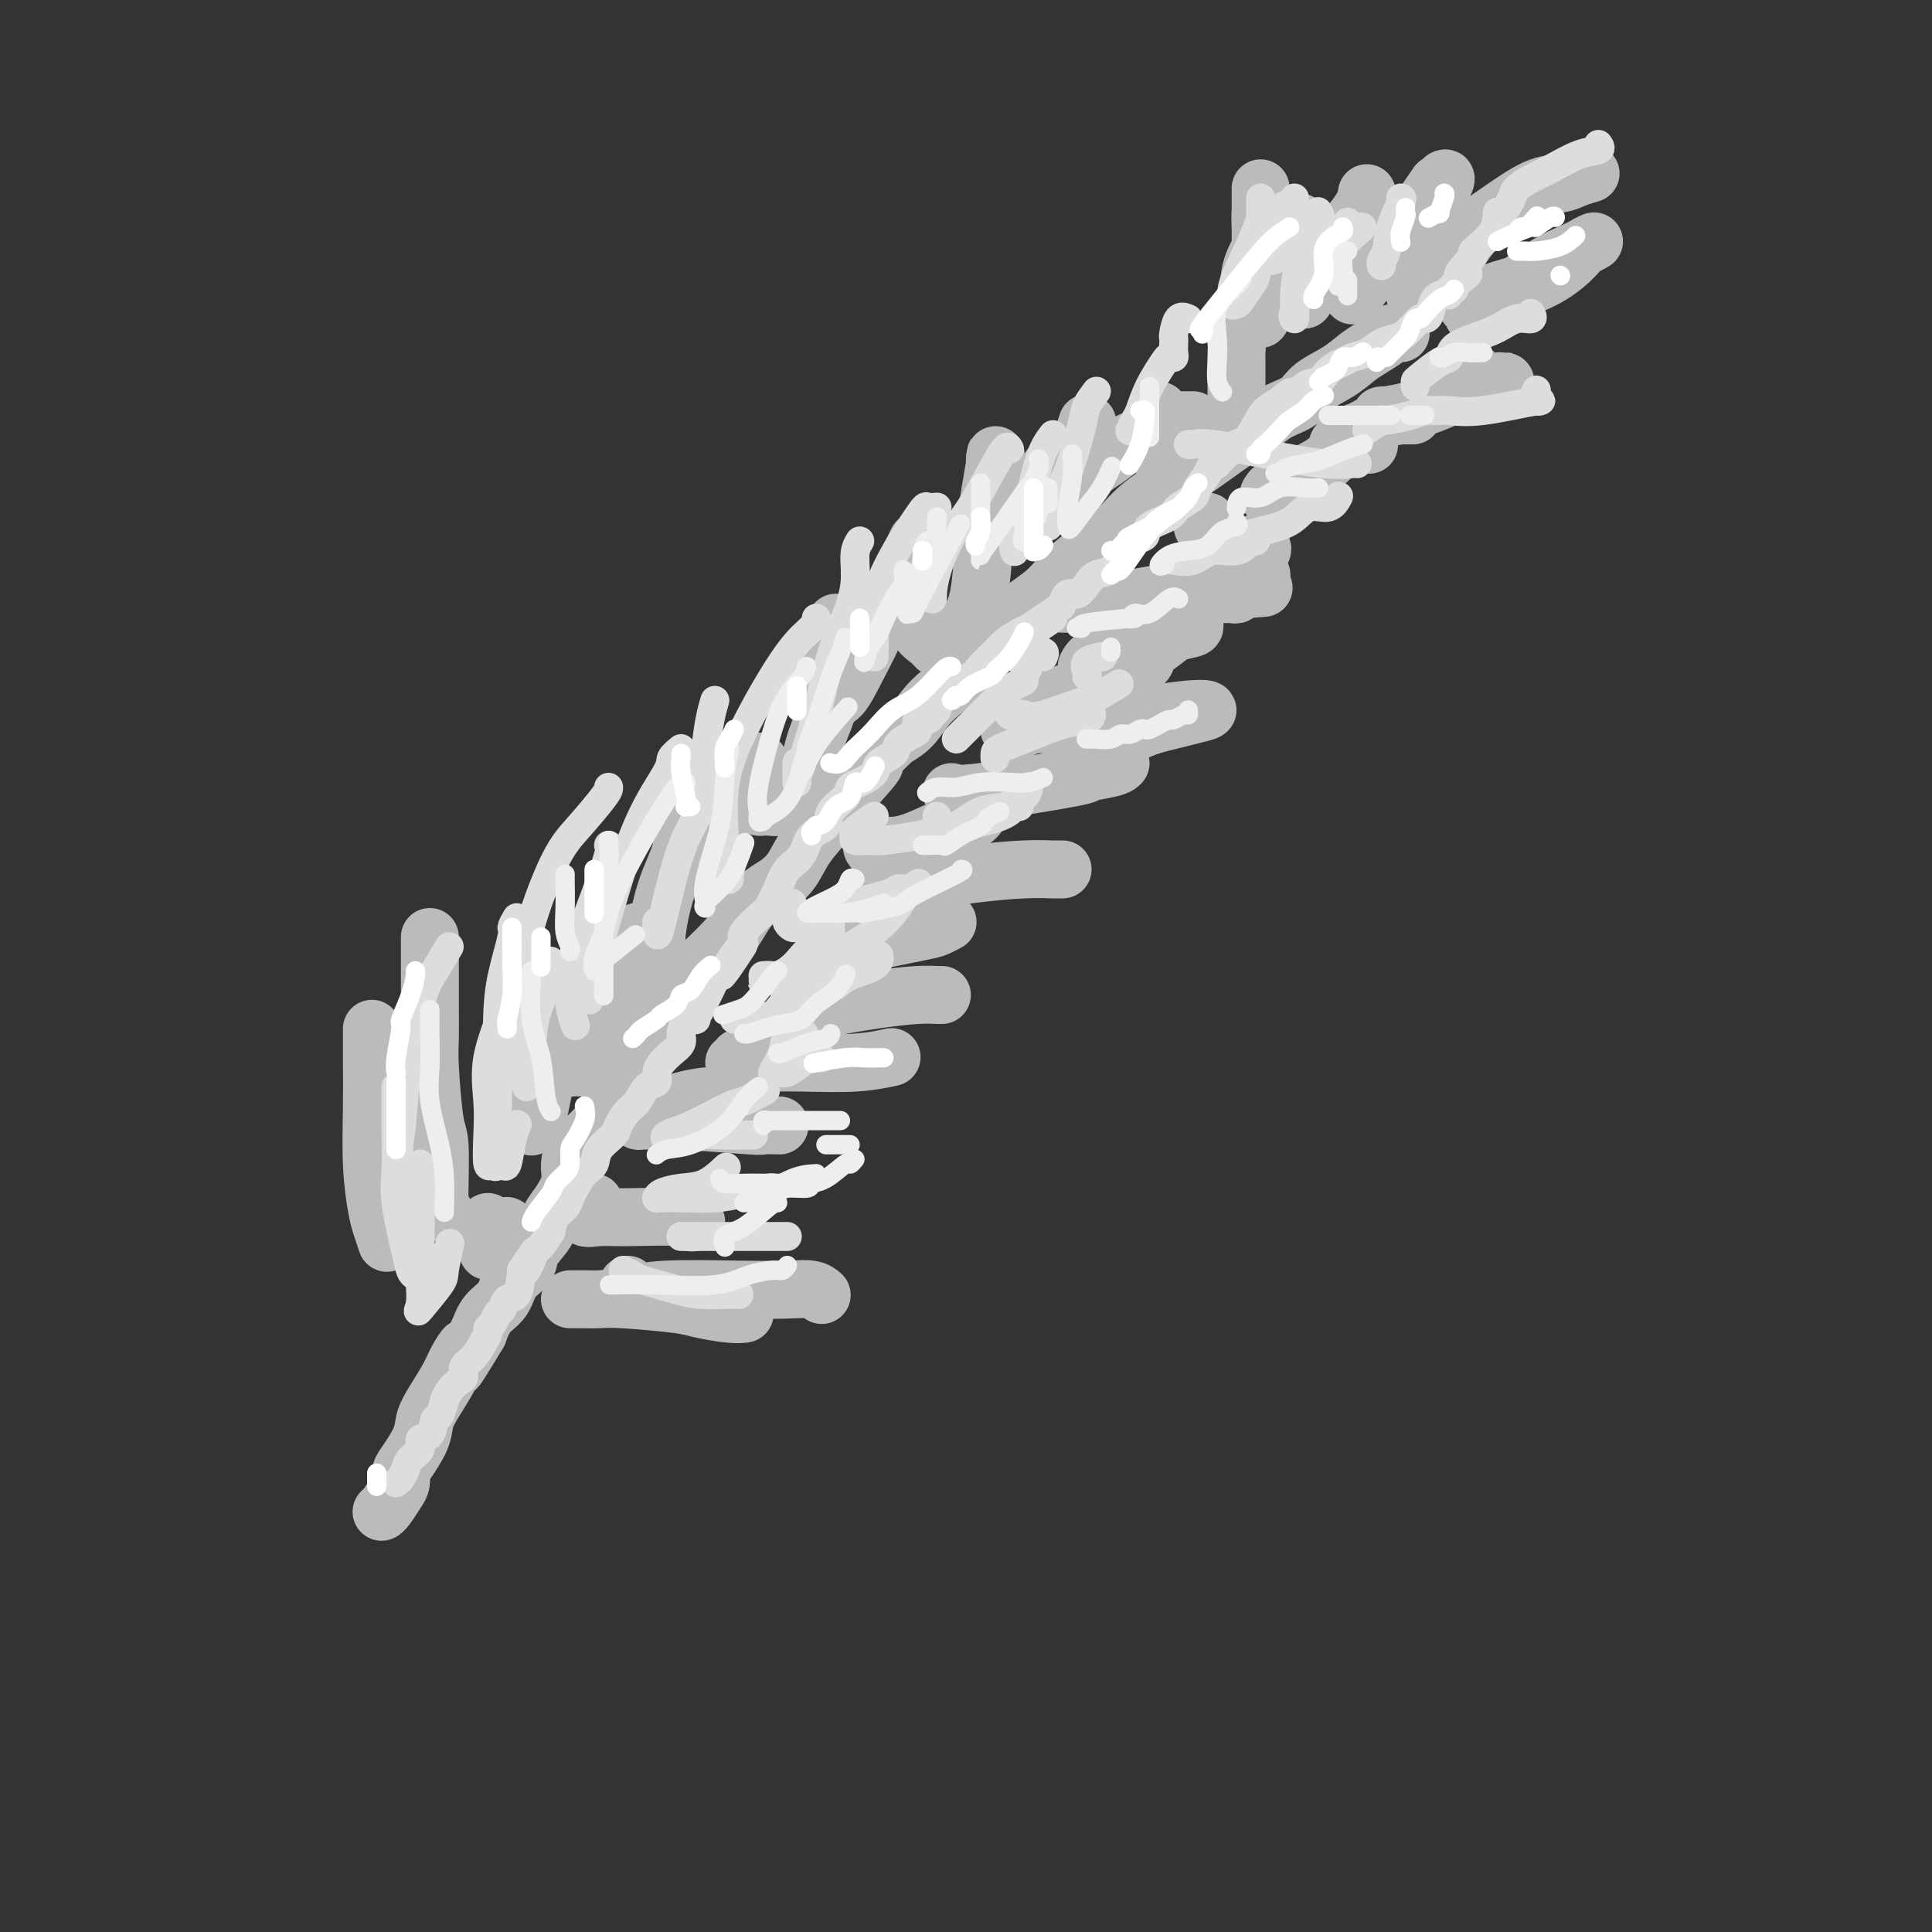 <svg viewBox='0 0 400 400' version='1.1' xmlns='http://www.w3.org/2000/svg' xmlns:xlink='http://www.w3.org/1999/xlink'><rect x="0" y="0" width="400" height="400" fill="#333333" stroke="none"/><g fill='none' stroke='rgb(186,187,187)' stroke-width='12' stroke-linecap='round' stroke-linejoin='round'><path d='M290,69c-0.805,-0.064 -1.610,-0.127 -2,0c-0.390,0.127 -0.366,0.445 -1,1c-0.634,0.555 -1.925,1.346 -3,2c-1.075,0.654 -1.933,1.172 -3,2c-1.067,0.828 -2.343,1.965 -4,3c-1.657,1.035 -3.694,1.969 -5,3c-1.306,1.031 -1.882,2.160 -3,3c-1.118,0.840 -2.777,1.390 -4,2c-1.223,0.610 -2.011,1.281 -3,2c-0.989,0.719 -2.180,1.487 -3,2c-0.820,0.513 -1.271,0.773 -3,2c-1.729,1.227 -4.737,3.423 -7,5c-2.263,1.577 -3.782,2.537 -6,4c-2.218,1.463 -5.136,3.431 -7,5c-1.864,1.569 -2.675,2.741 -4,4c-1.325,1.259 -3.163,2.606 -5,4c-1.837,1.394 -3.672,2.836 -5,4c-1.328,1.164 -2.148,2.050 -3,3c-0.852,0.950 -1.736,1.963 -3,3c-1.264,1.037 -2.908,2.096 -4,3c-1.092,0.904 -1.632,1.652 -3,3c-1.368,1.348 -3.566,3.295 -5,5c-1.434,1.705 -2.106,3.168 -4,5c-1.894,1.832 -5.010,4.032 -7,6c-1.990,1.968 -2.854,3.705 -4,5c-1.146,1.295 -2.573,2.147 -4,3'/><path d='M185,153c-8.615,8.331 -4.653,5.159 -4,5c0.653,-0.159 -2.002,2.696 -4,5c-1.998,2.304 -3.339,4.059 -5,6c-1.661,1.941 -3.642,4.070 -5,6c-1.358,1.930 -2.093,3.660 -3,5c-0.907,1.340 -1.986,2.288 -3,3c-1.014,0.712 -1.962,1.187 -3,2c-1.038,0.813 -2.167,1.965 -3,3c-0.833,1.035 -1.372,1.953 -2,3c-0.628,1.047 -1.346,2.222 -3,4c-1.654,1.778 -4.245,4.160 -6,6c-1.755,1.840 -2.674,3.137 -3,4c-0.326,0.863 -0.059,1.293 -1,3c-0.941,1.707 -3.091,4.693 -4,6c-0.909,1.307 -0.577,0.937 -1,2c-0.423,1.063 -1.602,3.561 -3,5c-1.398,1.439 -3.016,1.820 -4,3c-0.984,1.180 -1.334,3.157 -2,5c-0.666,1.843 -1.648,3.550 -3,5c-1.352,1.450 -3.073,2.643 -4,4c-0.927,1.357 -1.058,2.879 -1,4c0.058,1.121 0.306,1.840 0,3c-0.306,1.160 -1.165,2.761 -2,4c-0.835,1.239 -1.645,2.115 -2,3c-0.355,0.885 -0.254,1.777 -1,3c-0.746,1.223 -2.339,2.777 -3,4c-0.661,1.223 -0.390,2.115 -1,3c-0.610,0.885 -2.102,1.763 -3,3c-0.898,1.237 -1.203,2.833 -2,4c-0.797,1.167 -2.085,1.905 -3,3c-0.915,1.095 -1.458,2.548 -2,4'/><path d='M99,276c-7.138,11.876 -3.983,6.066 -3,4c0.983,-2.066 -0.207,-0.389 -1,1c-0.793,1.389 -1.189,2.491 -2,4c-0.811,1.509 -2.035,3.426 -3,5c-0.965,1.574 -1.670,2.806 -2,4c-0.330,1.194 -0.287,2.349 -1,4c-0.713,1.651 -2.184,3.798 -3,5c-0.816,1.202 -0.979,1.461 -1,2c-0.021,0.539 0.099,1.360 0,2c-0.099,0.640 -0.418,1.099 -1,2c-0.582,0.901 -1.426,2.242 -2,3c-0.574,0.758 -0.878,0.931 -1,1c-0.122,0.069 -0.061,0.035 0,0'/><path d='M77,213c-0.000,0.409 -0.001,0.819 0,1c0.001,0.181 0.003,0.135 0,1c-0.003,0.865 -0.012,2.643 0,5c0.012,2.357 0.045,5.294 0,9c-0.045,3.706 -0.170,8.181 0,12c0.170,3.819 0.633,6.982 1,9c0.367,2.018 0.637,2.889 1,4c0.363,1.111 0.818,2.460 1,3c0.182,0.540 0.091,0.270 0,0'/><path d='M89,194c0.000,1.136 0.000,2.271 0,3c-0.000,0.729 -0.001,1.051 0,2c0.001,0.949 0.003,2.524 0,4c-0.003,1.476 -0.011,2.854 0,5c0.011,2.146 0.041,5.061 0,7c-0.041,1.939 -0.155,2.901 0,6c0.155,3.099 0.578,8.336 1,11c0.422,2.664 0.844,2.756 1,5c0.156,2.244 0.045,6.640 0,9c-0.045,2.360 -0.026,2.685 0,3c0.026,0.315 0.059,0.621 0,1c-0.059,0.379 -0.208,0.833 0,1c0.208,0.167 0.774,0.048 1,0c0.226,-0.048 0.113,-0.024 0,0'/><path d='M101,253c-0.002,0.684 -0.003,1.369 0,2c0.003,0.631 0.011,1.209 0,2c-0.011,0.791 -0.042,1.795 0,2c0.042,0.205 0.156,-0.388 1,-1c0.844,-0.612 2.420,-1.242 3,-2c0.580,-0.758 0.166,-1.645 0,-2c-0.166,-0.355 -0.083,-0.177 0,0'/><path d='M110,233c0.000,0.208 0.000,0.416 0,0c0.000,-0.416 0.000,-1.457 0,-2c-0.000,-0.543 0.000,-0.589 0,-1c-0.000,-0.411 0.000,-1.188 0,-2c-0.000,-0.812 0.000,-1.661 0,-2c0.000,-0.339 0.000,-0.170 0,0'/><path d='M109,224c0.002,-0.406 0.005,-0.813 0,0c-0.005,0.813 -0.016,2.845 0,4c0.016,1.155 0.060,1.433 0,2c-0.060,0.567 -0.223,1.422 0,2c0.223,0.578 0.833,0.878 1,1c0.167,0.122 -0.109,0.067 0,0c0.109,-0.067 0.604,-0.146 1,-1c0.396,-0.854 0.694,-2.483 1,-4c0.306,-1.517 0.621,-2.922 1,-5c0.379,-2.078 0.823,-4.829 1,-7c0.177,-2.171 0.086,-3.761 0,-5c-0.086,-1.239 -0.167,-2.127 0,-3c0.167,-0.873 0.584,-1.730 1,-2c0.416,-0.270 0.833,0.046 1,0c0.167,-0.046 0.086,-0.456 0,0c-0.086,0.456 -0.177,1.777 0,3c0.177,1.223 0.622,2.350 1,4c0.378,1.650 0.689,3.825 1,6'/><path d='M118,219c0.213,2.463 -0.253,2.122 0,2c0.253,-0.122 1.226,-0.024 2,0c0.774,0.024 1.349,-0.028 2,-1c0.651,-0.972 1.380,-2.866 2,-4c0.620,-1.134 1.133,-1.507 2,-3c0.867,-1.493 2.089,-4.105 3,-6c0.911,-1.895 1.512,-3.072 2,-5c0.488,-1.928 0.863,-4.608 1,-6c0.137,-1.392 0.037,-1.495 0,-2c-0.037,-0.505 -0.010,-1.414 0,-1c0.010,0.414 0.005,2.149 0,3c-0.005,0.851 -0.009,0.819 0,1c0.009,0.181 0.031,0.574 0,1c-0.031,0.426 -0.115,0.884 0,1c0.115,0.116 0.427,-0.112 1,0c0.573,0.112 1.405,0.562 2,0c0.595,-0.562 0.953,-2.136 1,-3c0.047,-0.864 -0.218,-1.019 0,-3c0.218,-1.981 0.920,-5.788 2,-9c1.080,-3.212 2.538,-5.827 3,-8c0.462,-2.173 -0.072,-3.902 0,-6c0.072,-2.098 0.750,-4.565 1,-6c0.250,-1.435 0.071,-1.839 0,-2c-0.071,-0.161 -0.036,-0.081 0,0'/><path d='M142,162c1.085,-4.918 0.299,1.286 0,5c-0.299,3.714 -0.110,4.937 0,6c0.110,1.063 0.140,1.967 0,3c-0.140,1.033 -0.449,2.195 0,2c0.449,-0.195 1.655,-1.746 3,-3c1.345,-1.254 2.830,-2.211 4,-4c1.170,-1.789 2.026,-4.411 3,-6c0.974,-1.589 2.065,-2.146 3,-3c0.935,-0.854 1.714,-2.004 2,-3c0.286,-0.996 0.080,-1.836 0,-1c-0.080,0.836 -0.034,3.348 0,5c0.034,1.652 0.058,2.444 0,3c-0.058,0.556 -0.196,0.877 0,1c0.196,0.123 0.728,0.047 1,0c0.272,-0.047 0.284,-0.067 1,0c0.716,0.067 2.137,0.220 3,0c0.863,-0.220 1.169,-0.814 2,-2c0.831,-1.186 2.188,-2.963 3,-5c0.812,-2.037 1.080,-4.333 2,-7c0.920,-2.667 2.492,-5.706 3,-9c0.508,-3.294 -0.050,-6.842 0,-9c0.050,-2.158 0.706,-2.927 1,-4c0.294,-1.073 0.227,-2.449 0,-2c-0.227,0.449 -0.613,2.725 -1,5'/><path d='M172,134c-0.153,1.596 -0.036,4.088 0,6c0.036,1.912 -0.011,3.246 0,4c0.011,0.754 0.078,0.929 0,1c-0.078,0.071 -0.300,0.039 0,0c0.300,-0.039 1.124,-0.083 2,-1c0.876,-0.917 1.804,-2.705 3,-5c1.196,-2.295 2.660,-5.095 4,-8c1.340,-2.905 2.555,-5.913 4,-9c1.445,-3.087 3.119,-6.252 4,-8c0.881,-1.748 0.969,-2.079 1,-2c0.031,0.079 0.005,0.570 0,1c-0.005,0.430 0.009,0.801 0,2c-0.009,1.199 -0.043,3.225 0,5c0.043,1.775 0.163,3.299 0,5c-0.163,1.701 -0.609,3.580 0,5c0.609,1.420 2.271,2.381 3,3c0.729,0.619 0.524,0.895 1,1c0.476,0.105 1.633,0.039 3,-1c1.367,-1.039 2.944,-3.053 4,-5c1.056,-1.947 1.589,-3.829 2,-7c0.411,-3.171 0.698,-7.631 1,-11c0.302,-3.369 0.617,-5.645 1,-8c0.383,-2.355 0.834,-4.788 1,-6c0.166,-1.212 0.047,-1.203 0,-1c-0.047,0.203 -0.024,0.602 0,1'/><path d='M206,96c0.396,-3.871 -0.115,-1.047 0,1c0.115,2.047 0.857,3.319 1,4c0.143,0.681 -0.311,0.771 0,1c0.311,0.229 1.388,0.595 2,1c0.612,0.405 0.761,0.848 1,1c0.239,0.152 0.569,0.014 1,0c0.431,-0.014 0.962,0.098 1,0c0.038,-0.098 -0.417,-0.405 0,-1c0.417,-0.595 1.705,-1.476 3,-3c1.295,-1.524 2.595,-3.689 4,-5c1.405,-1.311 2.914,-1.769 4,-3c1.086,-1.231 1.749,-3.237 2,-4c0.251,-0.763 0.088,-0.285 0,0c-0.088,0.285 -0.102,0.377 0,1c0.102,0.623 0.321,1.777 0,3c-0.321,1.223 -1.182,2.515 -2,4c-0.818,1.485 -1.595,3.164 -2,4c-0.405,0.836 -0.439,0.830 0,1c0.439,0.170 1.351,0.515 2,0c0.649,-0.515 1.036,-1.889 2,-3c0.964,-1.111 2.506,-1.958 4,-3c1.494,-1.042 2.941,-2.281 4,-3c1.059,-0.719 1.731,-0.920 2,-1c0.269,-0.080 0.134,-0.040 0,0'/><path d='M240,85c0.008,0.175 0.016,0.351 0,1c-0.016,0.649 -0.056,1.772 0,3c0.056,1.228 0.208,2.560 0,3c-0.208,0.440 -0.774,-0.012 -1,0c-0.226,0.012 -0.110,0.486 0,1c0.110,0.514 0.214,1.066 1,0c0.786,-1.066 2.253,-3.750 3,-5c0.747,-1.250 0.775,-1.067 1,-1c0.225,0.067 0.648,0.018 1,0c0.352,-0.018 0.633,-0.005 1,0c0.367,0.005 0.819,0.001 1,0c0.181,-0.001 0.090,-0.001 0,0'/><path d='M256,84c-0.000,-0.361 -0.000,-0.723 0,-1c0.000,-0.277 0.001,-0.471 0,-1c-0.001,-0.529 -0.002,-1.394 0,-3c0.002,-1.606 0.008,-3.952 0,-5c-0.008,-1.048 -0.028,-0.797 0,-1c0.028,-0.203 0.106,-0.861 0,-2c-0.106,-1.139 -0.396,-2.758 0,-4c0.396,-1.242 1.479,-2.108 2,-4c0.521,-1.892 0.479,-4.811 1,-7c0.521,-2.189 1.604,-3.647 2,-5c0.396,-1.353 0.106,-2.602 0,-4c-0.106,-1.398 -0.028,-2.944 0,-4c0.028,-1.056 0.008,-1.622 0,-2c-0.008,-0.378 -0.002,-0.568 0,-1c0.002,-0.432 0.001,-1.105 0,-1c-0.001,0.105 -0.000,0.990 0,2c0.000,1.010 0.000,2.146 0,4c-0.000,1.854 -0.000,4.427 0,7'/><path d='M261,52c-0.004,3.469 -0.012,6.142 0,8c0.012,1.858 0.046,2.902 0,4c-0.046,1.098 -0.173,2.251 0,2c0.173,-0.251 0.646,-1.904 1,-3c0.354,-1.096 0.590,-1.634 1,-2c0.410,-0.366 0.995,-0.560 2,-3c1.005,-2.440 2.430,-7.126 3,-9c0.570,-1.874 0.285,-0.937 0,0'/><path d='M269,46c-0.008,0.371 -0.016,0.741 0,2c0.016,1.259 0.056,3.406 0,5c-0.056,1.594 -0.209,2.634 0,4c0.209,1.366 0.780,3.057 1,4c0.220,0.943 0.087,1.138 0,1c-0.087,-0.138 -0.130,-0.609 0,-1c0.130,-0.391 0.434,-0.703 1,-1c0.566,-0.297 1.395,-0.581 2,-2c0.605,-1.419 0.985,-3.974 2,-6c1.015,-2.026 2.664,-3.522 4,-5c1.336,-1.478 2.360,-2.936 3,-4c0.640,-1.064 0.897,-1.732 1,-2c0.103,-0.268 0.051,-0.134 0,0'/><path d='M283,40c0.052,2.406 0.105,4.812 0,7c-0.105,2.188 -0.367,4.158 -1,6c-0.633,1.842 -1.637,3.557 -2,5c-0.363,1.443 -0.084,2.614 0,3c0.084,0.386 -0.026,-0.014 0,0c0.026,0.014 0.186,0.440 2,-2c1.814,-2.440 5.280,-7.747 7,-10c1.720,-2.253 1.694,-1.453 3,-3c1.306,-1.547 3.945,-5.442 5,-7c1.055,-1.558 0.528,-0.779 0,0'/><path d='M299,37c0.279,-0.119 0.558,-0.238 0,1c-0.558,1.238 -1.953,3.835 -3,6c-1.047,2.165 -1.744,3.900 -2,5c-0.256,1.100 -0.069,1.565 0,2c0.069,0.435 0.020,0.838 0,1c-0.020,0.162 -0.010,0.081 0,0'/><path d='M295,53c0.228,1.089 0.457,2.179 0,3c-0.457,0.821 -1.598,1.375 -2,2c-0.402,0.625 -0.065,1.321 0,2c0.065,0.679 -0.142,1.342 0,1c0.142,-0.342 0.635,-1.687 1,-2c0.365,-0.313 0.603,0.407 1,0c0.397,-0.407 0.951,-1.941 2,-3c1.049,-1.059 2.591,-1.642 4,-3c1.409,-1.358 2.683,-3.491 4,-5c1.317,-1.509 2.676,-2.394 5,-4c2.324,-1.606 5.615,-3.933 8,-5c2.385,-1.067 3.866,-0.874 5,-1c1.134,-0.126 1.921,-0.572 3,-1c1.079,-0.428 2.451,-0.836 3,-1c0.549,-0.164 0.274,-0.082 0,0'/><path d='M310,61c-0.023,-0.092 -0.046,-0.183 0,0c0.046,0.183 0.162,0.641 0,1c-0.162,0.359 -0.601,0.621 -1,1c-0.399,0.379 -0.759,0.877 -1,1c-0.241,0.123 -0.362,-0.129 -1,0c-0.638,0.129 -1.793,0.639 -2,1c-0.207,0.361 0.533,0.575 1,0c0.467,-0.575 0.660,-1.938 2,-3c1.340,-1.062 3.827,-1.823 6,-3c2.173,-1.177 4.032,-2.770 6,-4c1.968,-1.230 4.045,-2.097 6,-3c1.955,-0.903 3.787,-1.843 4,-2c0.213,-0.157 -1.193,0.467 -2,1c-0.807,0.533 -1.017,0.973 -2,2c-0.983,1.027 -2.741,2.641 -5,4c-2.259,1.359 -5.019,2.463 -7,3c-1.981,0.537 -3.183,0.506 -5,1c-1.817,0.494 -4.250,1.514 -5,2c-0.750,0.486 0.183,0.439 1,0c0.817,-0.439 1.519,-1.268 3,-2c1.481,-0.732 3.740,-1.366 6,-2'/><path d='M314,59c1.667,-0.667 0.833,-0.333 0,0'/><path d='M305,77c-0.972,0.761 -1.943,1.522 -3,2c-1.057,0.478 -2.199,0.674 -3,1c-0.801,0.326 -1.259,0.781 0,1c1.259,0.219 4.237,0.202 6,0c1.763,-0.202 2.311,-0.590 3,-1c0.689,-0.410 1.519,-0.842 2,-1c0.481,-0.158 0.613,-0.041 1,0c0.387,0.041 1.028,0.006 1,0c-0.028,-0.006 -0.726,0.015 -1,0c-0.274,-0.015 -0.126,-0.067 -1,0c-0.874,0.067 -2.771,0.253 -5,1c-2.229,0.747 -4.790,2.057 -7,3c-2.210,0.943 -4.071,1.521 -6,2c-1.929,0.479 -3.928,0.860 -5,1c-1.072,0.140 -1.218,0.038 -1,0c0.218,-0.038 0.800,-0.011 1,0c0.200,0.011 0.017,0.005 1,0c0.983,-0.005 3.131,-0.010 4,0c0.869,0.010 0.460,0.034 0,0c-0.460,-0.034 -0.970,-0.124 -2,0c-1.030,0.124 -2.580,0.464 -4,1c-1.420,0.536 -2.710,1.268 -4,2'/><path d='M282,89c-5.320,1.939 -4.122,1.788 -4,2c0.122,0.212 -0.834,0.789 -1,1c-0.166,0.211 0.458,0.057 1,0c0.542,-0.057 1.003,-0.018 2,0c0.997,0.018 2.529,0.015 3,0c0.471,-0.015 -0.118,-0.043 0,0c0.118,0.043 0.944,0.155 0,0c-0.944,-0.155 -3.657,-0.579 -5,0c-1.343,0.579 -1.314,2.159 -4,4c-2.686,1.841 -8.085,3.943 -10,5c-1.915,1.057 -0.345,1.068 0,1c0.345,-0.068 -0.537,-0.214 -1,0c-0.463,0.214 -0.509,0.788 0,1c0.509,0.212 1.574,0.060 2,0c0.426,-0.060 0.213,-0.030 0,0'/><path d='M260,120c0.437,0.120 0.873,0.239 1,0c0.127,-0.239 -0.057,-0.837 0,-1c0.057,-0.163 0.354,0.107 0,0c-0.354,-0.107 -1.360,-0.593 -3,0c-1.640,0.593 -3.913,2.264 -7,3c-3.087,0.736 -6.989,0.537 -11,1c-4.011,0.463 -8.130,1.589 -11,2c-2.870,0.411 -4.490,0.107 -6,0c-1.510,-0.107 -2.908,-0.018 -3,0c-0.092,0.018 1.123,-0.034 3,0c1.877,0.034 4.415,0.153 7,0c2.585,-0.153 5.218,-0.577 8,-1c2.782,-0.423 5.715,-0.846 8,-1c2.285,-0.154 3.923,-0.040 5,0c1.077,0.040 1.594,0.007 2,0c0.406,-0.007 0.703,0.012 1,0c0.297,-0.012 0.595,-0.055 1,0c0.405,0.055 0.917,0.207 1,0c0.083,-0.207 -0.262,-0.773 0,-1c0.262,-0.227 1.131,-0.113 2,0'/><path d='M258,122c6.333,-0.500 3.167,-0.250 0,0'/><path d='M246,129c-0.928,0.558 -1.857,1.116 -3,2c-1.143,0.884 -2.501,2.093 -4,3c-1.499,0.907 -3.140,1.512 -4,2c-0.860,0.488 -0.937,0.861 -1,1c-0.063,0.139 -0.110,0.046 0,0c0.110,-0.046 0.377,-0.046 1,0c0.623,0.046 1.603,0.136 2,0c0.397,-0.136 0.212,-0.500 -1,0c-1.212,0.500 -3.450,1.864 -6,3c-2.550,1.136 -5.410,2.043 -8,3c-2.590,0.957 -4.909,1.965 -7,3c-2.091,1.035 -3.955,2.096 -5,3c-1.045,0.904 -1.271,1.652 -1,2c0.271,0.348 1.041,0.296 2,0c0.959,-0.296 2.108,-0.836 3,-1c0.892,-0.164 1.526,0.049 4,0c2.474,-0.049 6.787,-0.361 12,-1c5.213,-0.639 11.325,-1.604 15,-2c3.675,-0.396 4.912,-0.222 5,0c0.088,0.222 -0.975,0.492 -3,1c-2.025,0.508 -5.013,1.254 -8,2'/><path d='M239,150c-2.822,0.911 -4.378,1.689 -5,2c-0.622,0.311 -0.311,0.156 0,0'/><path d='M180,186c0.301,0.067 0.603,0.133 1,0c0.397,-0.133 0.890,-0.466 2,-1c1.110,-0.534 2.837,-1.267 6,-2c3.163,-0.733 7.762,-1.464 12,-2c4.238,-0.536 8.115,-0.876 11,-1c2.885,-0.124 4.777,-0.034 6,0c1.223,0.034 1.778,0.010 2,0c0.222,-0.010 0.111,-0.005 0,0'/><path d='M178,195c0.585,-0.055 1.169,-0.109 1,0c-0.169,0.109 -1.092,0.383 1,0c2.092,-0.383 7.200,-1.422 10,-2c2.800,-0.578 3.292,-0.694 4,-1c0.708,-0.306 1.631,-0.802 2,-1c0.369,-0.198 0.185,-0.099 0,0'/><path d='M172,204c-0.542,0.536 -1.083,1.072 -2,2c-0.917,0.928 -2.209,2.247 -3,3c-0.791,0.753 -1.082,0.941 -1,1c0.082,0.059 0.538,-0.012 1,0c0.462,0.012 0.929,0.108 1,0c0.071,-0.108 -0.254,-0.421 2,-1c2.254,-0.579 7.087,-1.423 11,-2c3.913,-0.577 6.904,-0.887 9,-1c2.096,-0.113 3.295,-0.031 4,0c0.705,0.031 0.916,0.009 1,0c0.084,-0.009 0.042,-0.004 0,0'/><path d='M153,219c0.154,0.422 0.307,0.845 0,1c-0.307,0.155 -1.075,0.043 -1,0c0.075,-0.043 0.991,-0.015 2,0c1.009,0.015 2.110,0.018 4,0c1.890,-0.018 4.568,-0.056 8,0c3.432,0.056 7.616,0.207 11,0c3.384,-0.207 5.967,-0.774 7,-1c1.033,-0.226 0.517,-0.113 0,0'/><path d='M146,227c-1.523,0.218 -3.047,0.437 -5,1c-1.953,0.563 -4.336,1.472 -6,2c-1.664,0.528 -2.608,0.676 -3,1c-0.392,0.324 -0.230,0.823 0,1c0.230,0.177 0.528,0.033 1,0c0.472,-0.033 1.118,0.044 2,0c0.882,-0.044 1.999,-0.208 6,0c4.001,0.208 10.887,0.788 14,1c3.113,0.212 2.454,0.057 3,0c0.546,-0.057 2.299,-0.016 3,0c0.701,0.016 0.351,0.008 0,0'/><path d='M123,249c-0.780,0.196 -1.560,0.391 -2,1c-0.440,0.609 -0.539,1.631 0,2c0.539,0.369 1.717,0.085 3,0c1.283,-0.085 2.670,0.030 6,0c3.330,-0.030 8.604,-0.204 11,0c2.396,0.204 1.914,0.786 2,1c0.086,0.214 0.739,0.061 1,0c0.261,-0.061 0.131,-0.031 0,0'/><path d='M130,266c0.001,0.317 0.002,0.635 0,1c-0.002,0.365 -0.007,0.778 0,1c0.007,0.222 0.025,0.255 1,0c0.975,-0.255 2.906,-0.797 7,-1c4.094,-0.203 10.351,-0.068 15,0c4.649,0.068 7.689,0.070 10,0c2.311,-0.070 3.891,-0.211 5,0c1.109,0.211 1.745,0.775 2,1c0.255,0.225 0.127,0.113 0,0'/><path d='M118,269c0.268,0.002 0.537,0.004 1,0c0.463,-0.004 1.121,-0.012 2,0c0.879,0.012 1.978,0.046 3,0c1.022,-0.046 1.966,-0.170 5,0c3.034,0.170 8.158,0.634 11,1c2.842,0.366 3.401,0.634 5,1c1.599,0.366 4.238,0.829 6,1c1.762,0.171 2.646,0.049 3,0c0.354,-0.049 0.177,-0.024 0,0'/><path d='M181,176c-0.417,-0.468 -0.835,-0.936 0,-1c0.835,-0.064 2.921,0.277 5,0c2.079,-0.277 4.151,-1.171 6,-2c1.849,-0.829 3.475,-1.593 5,-2c1.525,-0.407 2.949,-0.456 4,-1c1.051,-0.544 1.729,-1.584 2,-2c0.271,-0.416 0.136,-0.208 0,0'/><path d='M197,164c0.439,0.315 0.878,0.631 6,0c5.122,-0.631 14.928,-2.208 19,-3c4.072,-0.792 2.411,-0.800 3,-1c0.589,-0.200 3.428,-0.592 5,-1c1.572,-0.408 1.878,-0.831 2,-1c0.122,-0.169 0.061,-0.085 0,0'/><path d='M221,149c0.168,0.317 0.336,0.633 1,0c0.664,-0.633 1.824,-2.216 3,-3c1.176,-0.784 2.368,-0.771 3,-1c0.632,-0.229 0.706,-0.701 1,-1c0.294,-0.299 0.810,-0.427 1,-1c0.190,-0.573 0.054,-1.592 0,-2c-0.054,-0.408 -0.027,-0.204 0,0'/><path d='M225,138c0.429,-0.778 0.858,-1.556 2,-2c1.142,-0.444 2.996,-0.552 5,-1c2.004,-0.448 4.159,-1.234 6,-2c1.841,-0.766 3.369,-1.512 5,-2c1.631,-0.488 3.365,-0.718 4,-1c0.635,-0.282 0.171,-0.614 0,-1c-0.171,-0.386 -0.049,-0.824 0,-1c0.049,-0.176 0.024,-0.088 0,0'/><path d='M250,119c0.890,-0.295 1.781,-0.590 2,-1c0.219,-0.410 -0.232,-0.936 0,-1c0.232,-0.064 1.148,0.333 2,0c0.852,-0.333 1.640,-1.396 3,-2c1.360,-0.604 3.292,-0.750 4,-1c0.708,-0.250 0.191,-0.606 0,-1c-0.191,-0.394 -0.054,-0.827 0,-1c0.054,-0.173 0.027,-0.087 0,0'/><path d='M250,108c-0.417,0.417 -0.833,0.833 -1,1c-0.167,0.167 -0.083,0.083 0,0'/></g>
<g fill='none' stroke='rgb(221,221,221)' stroke-width='6' stroke-linecap='round' stroke-linejoin='round'><path d='M82,307c0.322,-0.245 0.645,-0.490 1,-1c0.355,-0.510 0.743,-1.286 1,-2c0.257,-0.714 0.384,-1.365 1,-2c0.616,-0.635 1.723,-1.253 2,-2c0.277,-0.747 -0.276,-1.623 0,-2c0.276,-0.377 1.380,-0.253 2,-1c0.620,-0.747 0.757,-2.363 1,-3c0.243,-0.637 0.593,-0.293 1,-1c0.407,-0.707 0.870,-2.465 1,-3c0.130,-0.535 -0.072,0.152 0,0c0.072,-0.152 0.417,-1.142 1,-2c0.583,-0.858 1.402,-1.584 2,-2c0.598,-0.416 0.973,-0.521 1,-1c0.027,-0.479 -0.295,-1.333 0,-2c0.295,-0.667 1.206,-1.147 2,-2c0.794,-0.853 1.469,-2.078 2,-3c0.531,-0.922 0.916,-1.541 1,-2c0.084,-0.459 -0.133,-0.757 0,-1c0.133,-0.243 0.617,-0.429 1,-1c0.383,-0.571 0.666,-1.526 1,-2c0.334,-0.474 0.718,-0.467 1,-1c0.282,-0.533 0.460,-1.605 1,-2c0.540,-0.395 1.440,-0.113 2,-1c0.560,-0.887 0.780,-2.944 1,-5'/><path d='M108,263c4.212,-6.643 1.741,-1.252 1,0c-0.741,1.252 0.248,-1.636 1,-3c0.752,-1.364 1.266,-1.205 2,-2c0.734,-0.795 1.688,-2.545 2,-3c0.312,-0.455 -0.019,0.385 0,0c0.019,-0.385 0.389,-1.994 1,-3c0.611,-1.006 1.463,-1.410 2,-2c0.537,-0.590 0.758,-1.368 1,-2c0.242,-0.632 0.506,-1.118 1,-2c0.494,-0.882 1.217,-2.160 2,-3c0.783,-0.840 1.627,-1.240 2,-2c0.373,-0.760 0.274,-1.879 1,-3c0.726,-1.121 2.277,-2.245 3,-3c0.723,-0.755 0.618,-1.143 1,-2c0.382,-0.857 1.250,-2.183 2,-3c0.750,-0.817 1.380,-1.125 2,-2c0.620,-0.875 1.229,-2.317 2,-3c0.771,-0.683 1.703,-0.606 2,-1c0.297,-0.394 -0.040,-1.260 0,-2c0.040,-0.740 0.457,-1.353 1,-2c0.543,-0.647 1.211,-1.326 2,-2c0.789,-0.674 1.699,-1.342 2,-2c0.301,-0.658 -0.007,-1.307 0,-2c0.007,-0.693 0.331,-1.432 1,-2c0.669,-0.568 1.685,-0.967 2,-1c0.315,-0.033 -0.070,0.300 0,0c0.070,-0.300 0.596,-1.232 1,-2c0.404,-0.768 0.686,-1.371 1,-2c0.314,-0.629 0.662,-1.285 1,-2c0.338,-0.715 0.668,-1.490 1,-2c0.332,-0.510 0.666,-0.755 1,-1'/><path d='M149,202c6.535,-9.644 2.374,-3.253 1,-1c-1.374,2.253 0.039,0.368 1,-1c0.961,-1.368 1.471,-2.220 2,-3c0.529,-0.780 1.076,-1.489 1,-2c-0.076,-0.511 -0.776,-0.826 0,-2c0.776,-1.174 3.027,-3.208 4,-4c0.973,-0.792 0.668,-0.341 1,-1c0.332,-0.659 1.301,-2.427 2,-4c0.699,-1.573 1.127,-2.952 2,-4c0.873,-1.048 2.192,-1.765 3,-3c0.808,-1.235 1.105,-2.989 2,-4c0.895,-1.011 2.388,-1.278 3,-2c0.612,-0.722 0.343,-1.898 1,-3c0.657,-1.102 2.240,-2.129 3,-3c0.760,-0.871 0.698,-1.584 1,-2c0.302,-0.416 0.968,-0.534 2,-1c1.032,-0.466 2.430,-1.281 3,-2c0.570,-0.719 0.311,-1.343 1,-2c0.689,-0.657 2.326,-1.347 3,-2c0.674,-0.653 0.383,-1.270 1,-2c0.617,-0.730 2.140,-1.572 3,-2c0.860,-0.428 1.058,-0.443 1,-1c-0.058,-0.557 -0.370,-1.655 0,-2c0.370,-0.345 1.423,0.062 2,0c0.577,-0.062 0.679,-0.595 1,-1c0.321,-0.405 0.859,-0.682 1,-1c0.141,-0.318 -0.117,-0.676 0,-1c0.117,-0.324 0.609,-0.613 1,-1c0.391,-0.387 0.682,-0.874 1,-1c0.318,-0.126 0.662,0.107 1,0c0.338,-0.107 0.669,-0.553 1,-1'/><path d='M198,143c3.866,-3.998 0.531,-1.494 0,-1c-0.531,0.494 1.742,-1.021 3,-2c1.258,-0.979 1.502,-1.423 2,-2c0.498,-0.577 1.249,-1.289 2,-2'/><path d='M205,136c1.231,-1.218 0.808,-0.763 1,-1c0.192,-0.237 1.001,-1.167 2,-2c0.999,-0.833 2.190,-1.570 3,-2c0.810,-0.430 1.238,-0.554 2,-1c0.762,-0.446 1.856,-1.214 3,-2c1.144,-0.786 2.337,-1.589 3,-2c0.663,-0.411 0.796,-0.429 1,-1c0.204,-0.571 0.480,-1.696 1,-2c0.520,-0.304 1.284,0.211 2,0c0.716,-0.211 1.385,-1.149 2,-2c0.615,-0.851 1.178,-1.613 2,-2c0.822,-0.387 1.905,-0.397 3,-1c1.095,-0.603 2.202,-1.800 3,-3c0.798,-1.200 1.286,-2.404 2,-3c0.714,-0.596 1.652,-0.582 2,-1c0.348,-0.418 0.105,-1.266 1,-2c0.895,-0.734 2.926,-1.355 4,-2c1.074,-0.645 1.190,-1.315 2,-2c0.810,-0.685 2.312,-1.385 3,-2c0.688,-0.615 0.561,-1.144 1,-2c0.439,-0.856 1.444,-2.039 2,-3c0.556,-0.961 0.663,-1.701 1,-2c0.337,-0.299 0.905,-0.159 1,0c0.095,0.159 -0.284,0.335 0,0c0.284,-0.335 1.230,-1.182 2,-2c0.770,-0.818 1.364,-1.609 2,-2c0.636,-0.391 1.315,-0.383 2,-1c0.685,-0.617 1.377,-1.858 2,-3c0.623,-1.142 1.178,-2.183 2,-3c0.822,-0.817 1.911,-1.408 3,-2'/><path d='M265,83c3.389,-3.213 2.861,-1.246 3,-1c0.139,0.246 0.943,-1.229 2,-2c1.057,-0.771 2.365,-0.837 3,-1c0.635,-0.163 0.596,-0.424 1,-1c0.404,-0.576 1.252,-1.468 2,-2c0.748,-0.532 1.397,-0.706 2,-1c0.603,-0.294 1.159,-0.709 2,-1c0.841,-0.291 1.965,-0.459 3,-1c1.035,-0.541 1.979,-1.454 3,-2c1.021,-0.546 2.119,-0.725 3,-1c0.881,-0.275 1.545,-0.648 2,-1c0.455,-0.352 0.699,-0.684 1,-1c0.301,-0.316 0.657,-0.617 1,-1c0.343,-0.383 0.673,-0.849 1,-1c0.327,-0.151 0.652,0.013 1,0c0.348,-0.013 0.719,-0.204 1,-1c0.281,-0.796 0.471,-2.199 1,-3c0.529,-0.801 1.396,-1.002 2,-1c0.604,0.002 0.945,0.207 1,0c0.055,-0.207 -0.178,-0.825 0,-1c0.178,-0.175 0.765,0.093 1,0c0.235,-0.093 0.117,-0.546 0,-1'/><path d='M301,59c5.597,-3.927 1.590,-1.744 1,-2c-0.590,-0.256 2.236,-2.952 3,-4c0.764,-1.048 -0.534,-0.448 0,-1c0.534,-0.552 2.901,-2.255 4,-4c1.099,-1.745 0.930,-3.532 1,-4c0.070,-0.468 0.379,0.381 1,0c0.621,-0.381 1.554,-1.994 2,-3c0.446,-1.006 0.404,-1.407 1,-2c0.596,-0.593 1.830,-1.378 3,-2c1.170,-0.622 2.275,-1.081 4,-2c1.725,-0.919 4.071,-2.298 6,-3c1.929,-0.702 3.443,-0.727 4,-1c0.557,-0.273 0.159,-0.792 0,-1c-0.159,-0.208 -0.080,-0.104 0,0'/><path d='M261,41c0.000,0.252 0.000,0.504 0,1c-0.000,0.496 -0.001,1.237 0,2c0.001,0.763 0.004,1.550 -1,4c-1.004,2.450 -3.013,6.565 -4,9c-0.987,2.435 -0.951,3.192 -1,4c-0.049,0.808 -0.182,1.668 0,2c0.182,0.332 0.679,0.137 1,0c0.321,-0.137 0.464,-0.216 1,-1c0.536,-0.784 1.463,-2.272 2,-3c0.537,-0.728 0.683,-0.696 1,-2c0.317,-1.304 0.805,-3.944 1,-5c0.195,-1.056 0.098,-0.528 0,0'/><path d='M268,41c-0.022,0.220 -0.044,0.440 -1,1c-0.956,0.560 -2.845,1.460 -4,3c-1.155,1.540 -1.575,3.719 -2,5c-0.425,1.281 -0.854,1.664 -1,2c-0.146,0.336 -0.010,0.624 0,1c0.010,0.376 -0.107,0.838 0,1c0.107,0.162 0.439,0.022 1,0c0.561,-0.022 1.352,0.074 2,0c0.648,-0.074 1.153,-0.319 2,-1c0.847,-0.681 2.036,-1.799 3,-3c0.964,-1.201 1.704,-2.486 2,-3c0.296,-0.514 0.148,-0.257 0,0'/><path d='M273,44c-0.113,-0.166 -0.226,-0.331 0,0c0.226,0.331 0.790,1.160 0,3c-0.790,1.840 -2.933,4.692 -4,8c-1.067,3.308 -1.058,7.071 -1,9c0.058,1.929 0.167,2.022 0,2c-0.167,-0.022 -0.608,-0.161 0,-2c0.608,-1.839 2.266,-5.380 3,-7c0.734,-1.620 0.544,-1.321 1,-2c0.456,-0.679 1.559,-2.337 2,-3c0.441,-0.663 0.221,-0.332 0,0'/><path d='M279,46c-0.732,0.892 -1.464,1.784 -2,3c-0.536,1.216 -0.876,2.757 -1,4c-0.124,1.243 -0.033,2.190 0,2c0.033,-0.190 0.009,-1.515 1,-3c0.991,-1.485 2.998,-3.131 4,-4c1.002,-0.869 1.001,-0.963 1,-1c-0.001,-0.037 -0.000,-0.019 0,0'/><path d='M290,41c0.204,-0.006 0.409,-0.012 0,1c-0.409,1.012 -1.430,3.042 -2,5c-0.570,1.958 -0.689,3.844 -1,5c-0.311,1.156 -0.815,1.580 -1,2c-0.185,0.420 -0.053,0.834 0,1c0.053,0.166 0.026,0.083 0,0'/><path d='M246,66c-0.732,-0.314 -1.464,-0.628 -2,0c-0.536,0.628 -0.875,2.196 -1,3c-0.125,0.804 -0.037,0.842 0,1c0.037,0.158 0.023,0.435 0,1c-0.023,0.565 -0.054,1.420 0,2c0.054,0.580 0.194,0.887 0,1c-0.194,0.113 -0.720,0.032 -1,0c-0.280,-0.032 -0.313,-0.015 -1,1c-0.687,1.015 -2.027,3.029 -3,5c-0.973,1.971 -1.581,3.899 -2,5c-0.419,1.101 -0.651,1.373 -1,2c-0.349,0.627 -0.814,1.608 -1,2c-0.186,0.392 -0.093,0.196 0,0'/><path d='M227,81c-0.801,1.078 -1.602,2.155 -2,3c-0.398,0.845 -0.394,1.456 -1,4c-0.606,2.544 -1.823,7.021 -3,10c-1.177,2.979 -2.315,4.458 -3,6c-0.685,1.542 -0.915,3.145 -1,4c-0.085,0.855 -0.023,0.961 0,1c0.023,0.039 0.007,0.011 0,0c-0.007,-0.011 -0.003,-0.006 0,0'/><path d='M218,90c-0.989,1.282 -1.978,2.565 -3,6c-1.022,3.435 -2.078,9.024 -3,12c-0.922,2.976 -1.710,3.340 -2,4c-0.290,0.660 -0.083,1.617 0,2c0.083,0.383 0.041,0.191 0,0'/><path d='M209,93c-0.178,-0.390 -0.355,-0.780 -1,0c-0.645,0.780 -1.756,2.731 -3,5c-1.244,2.269 -2.621,4.857 -4,7c-1.379,2.143 -2.762,3.842 -4,6c-1.238,2.158 -2.332,4.774 -3,7c-0.668,2.226 -0.911,4.061 -1,5c-0.089,0.939 -0.026,0.983 0,1c0.026,0.017 0.013,0.009 0,0'/><path d='M194,105c-0.815,0.069 -1.630,0.138 -2,0c-0.370,-0.138 -0.295,-0.482 -2,2c-1.705,2.482 -5.189,7.789 -7,12c-1.811,4.211 -1.949,7.324 -2,9c-0.051,1.676 -0.014,1.913 0,3c0.014,1.087 0.004,3.023 0,4c-0.004,0.977 -0.001,0.993 0,1c0.001,0.007 0.001,0.003 0,0'/><path d='M178,112c-0.464,0.757 -0.928,1.513 -1,3c-0.072,1.487 0.247,3.704 0,6c-0.247,2.296 -1.061,4.670 -2,7c-0.939,2.330 -2.003,4.615 -3,8c-0.997,3.385 -1.927,7.868 -3,12c-1.073,4.132 -2.287,7.912 -3,10c-0.713,2.088 -0.923,2.482 -1,3c-0.077,0.518 -0.021,1.159 0,1c0.021,-0.159 0.006,-1.120 0,-2c-0.006,-0.880 -0.002,-1.680 0,-2c0.002,-0.320 0.001,-0.160 0,0'/><path d='M169,128c0.131,0.285 0.262,0.570 0,1c-0.262,0.430 -0.918,1.005 -2,2c-1.082,0.995 -2.591,2.411 -5,6c-2.409,3.589 -5.718,9.353 -8,14c-2.282,4.647 -3.536,8.177 -4,12c-0.464,3.823 -0.140,7.939 0,11c0.140,3.061 0.094,5.068 0,6c-0.094,0.932 -0.235,0.788 0,1c0.235,0.212 0.847,0.778 1,1c0.153,0.222 -0.151,0.098 0,-1c0.151,-1.098 0.757,-3.171 1,-4c0.243,-0.829 0.121,-0.415 0,0'/><path d='M148,145c-0.315,1.046 -0.631,2.092 -1,4c-0.369,1.908 -0.793,4.677 -1,8c-0.207,3.323 -0.199,7.198 -1,10c-0.801,2.802 -2.411,4.530 -4,9c-1.589,4.470 -3.158,11.683 -4,15c-0.842,3.317 -0.957,2.739 -1,2c-0.043,-0.739 -0.012,-1.640 0,-2c0.012,-0.360 0.006,-0.180 0,0'/><path d='M141,155c-0.871,0.714 -1.743,1.427 -2,2c-0.257,0.573 0.099,1.005 -1,3c-1.099,1.995 -3.654,5.555 -6,11c-2.346,5.445 -4.485,12.777 -6,18c-1.515,5.223 -2.407,8.336 -3,11c-0.593,2.664 -0.887,4.878 -1,6c-0.113,1.122 -0.044,1.151 0,1c0.044,-0.151 0.063,-0.484 0,-1c-0.063,-0.516 -0.209,-1.216 0,-2c0.209,-0.784 0.774,-1.653 1,-2c0.226,-0.347 0.113,-0.174 0,0'/><path d='M126,163c0.029,0.291 0.057,0.582 -1,2c-1.057,1.418 -3.201,3.964 -5,6c-1.799,2.036 -3.253,3.561 -5,7c-1.747,3.439 -3.789,8.792 -5,13c-1.211,4.208 -1.593,7.271 -2,12c-0.407,4.729 -0.841,11.123 -1,14c-0.159,2.877 -0.043,2.235 0,2c0.043,-0.235 0.011,-0.063 0,0c-0.011,0.063 -0.003,0.018 0,0c0.003,-0.018 0.002,-0.009 0,0'/><path d='M107,190c-0.475,0.809 -0.950,1.618 -1,2c-0.050,0.382 0.326,0.337 0,2c-0.326,1.663 -1.352,5.033 -2,8c-0.648,2.967 -0.917,5.531 -1,10c-0.083,4.469 0.019,10.842 0,16c-0.019,5.158 -0.159,9.102 0,11c0.159,1.898 0.617,1.752 1,2c0.383,0.248 0.690,0.891 1,0c0.310,-0.891 0.622,-3.317 1,-5c0.378,-1.683 0.822,-2.624 1,-3c0.178,-0.376 0.089,-0.188 0,0'/><path d='M108,197c-1.246,1.562 -2.491,3.125 -3,5c-0.509,1.875 -0.281,4.063 -1,7c-0.719,2.937 -2.386,6.624 -3,10c-0.614,3.376 -0.177,6.441 0,9c0.177,2.559 0.093,4.611 0,7c-0.093,2.389 -0.196,5.115 0,6c0.196,0.885 0.692,-0.072 1,0c0.308,0.072 0.429,1.173 1,0c0.571,-1.173 1.592,-4.621 2,-6c0.408,-1.379 0.204,-0.690 0,0'/><path d='M93,196c-1.013,1.735 -2.027,3.471 -3,5c-0.973,1.529 -1.906,2.852 -3,7c-1.094,4.148 -2.350,11.121 -3,16c-0.650,4.879 -0.696,7.665 -1,10c-0.304,2.335 -0.867,4.221 0,7c0.867,2.779 3.163,6.452 4,8c0.837,1.548 0.214,0.971 0,1c-0.214,0.029 -0.019,0.662 0,1c0.019,0.338 -0.139,0.379 0,0c0.139,-0.379 0.576,-1.179 1,-2c0.424,-0.821 0.835,-1.663 1,-2c0.165,-0.337 0.082,-0.168 0,0'/><path d='M82,225c0.004,0.794 0.008,1.588 0,3c-0.008,1.412 -0.027,3.442 0,6c0.027,2.558 0.101,5.643 0,8c-0.101,2.357 -0.377,3.987 0,7c0.377,3.013 1.408,7.410 2,10c0.592,2.590 0.746,3.375 1,4c0.254,0.625 0.607,1.091 1,1c0.393,-0.091 0.827,-0.740 1,-1c0.173,-0.260 0.087,-0.130 0,0'/><path d='M87,241c-0.002,2.539 -0.004,5.077 0,8c0.004,2.923 0.016,6.230 0,9c-0.016,2.770 -0.058,5.002 0,7c0.058,1.998 0.215,3.760 0,5c-0.215,1.240 -0.804,1.957 0,1c0.804,-0.957 2.999,-3.586 4,-5c1.001,-1.414 0.808,-1.611 1,-3c0.192,-1.389 0.769,-3.968 1,-5c0.231,-1.032 0.115,-0.516 0,0'/><path d='M114,199c-0.085,0.392 -0.170,0.784 0,1c0.170,0.216 0.596,0.257 0,2c-0.596,1.743 -2.212,5.189 -3,8c-0.788,2.811 -0.747,4.988 -1,7c-0.253,2.012 -0.800,3.859 -1,5c-0.200,1.141 -0.054,1.576 0,2c0.054,0.424 0.015,0.835 0,1c-0.015,0.165 -0.008,0.082 0,0'/><path d='M126,175c0.226,0.120 0.452,0.239 0,2c-0.452,1.761 -1.581,5.162 -3,9c-1.419,3.838 -3.126,8.111 -4,11c-0.874,2.889 -0.915,4.393 -1,6c-0.085,1.607 -0.215,3.317 0,5c0.215,1.683 0.776,3.338 1,4c0.224,0.662 0.112,0.331 0,0'/><path d='M129,263c0.801,0.362 1.602,0.724 2,1c0.398,0.276 0.393,0.466 2,1c1.607,0.534 4.826,1.411 7,2c2.174,0.589 3.304,0.890 5,1c1.696,0.110 3.957,0.030 5,0c1.043,-0.030 0.867,-0.008 1,0c0.133,0.008 0.574,0.002 1,0c0.426,-0.002 0.836,-0.001 1,0c0.164,0.001 0.082,0.000 0,0'/><path d='M163,256c-0.962,0.000 -1.924,0.000 -3,0c-1.076,0.000 -2.265,0.000 -4,0c-1.735,0.000 -4.016,0.000 -6,0c-1.984,0.000 -3.670,0.000 -5,0c-1.330,0.000 -2.305,0.000 -3,0c-0.695,0.000 -1.110,-0.000 -1,0c0.110,0.000 0.746,0.000 1,0c0.254,0.000 0.127,0.000 0,0'/><path d='M160,246c0.010,-0.083 0.021,-0.166 -1,0c-1.021,0.166 -3.072,0.580 -5,1c-1.928,0.420 -3.732,0.845 -6,1c-2.268,0.155 -4.999,0.039 -7,0c-2.001,-0.039 -3.271,0.000 -4,0c-0.729,-0.000 -0.916,-0.039 -1,0c-0.084,0.039 -0.064,0.157 0,0c0.064,-0.157 0.172,-0.589 1,-1c0.828,-0.411 2.377,-0.801 4,-1c1.623,-0.199 3.322,-0.207 5,-1c1.678,-0.793 3.337,-2.369 4,-3c0.663,-0.631 0.332,-0.315 0,0'/><path d='M156,235c-0.535,-0.008 -1.071,-0.015 -2,0c-0.929,0.015 -2.252,0.054 -4,0c-1.748,-0.054 -3.921,-0.200 -6,0c-2.079,0.200 -4.063,0.747 -5,1c-0.937,0.253 -0.826,0.213 -1,0c-0.174,-0.213 -0.634,-0.600 0,-1c0.634,-0.400 2.363,-0.811 5,-2c2.637,-1.189 6.181,-3.154 8,-4c1.819,-0.846 1.913,-0.574 3,-1c1.087,-0.426 3.168,-1.550 4,-2c0.832,-0.450 0.416,-0.225 0,0'/><path d='M170,219c-0.697,-0.051 -1.394,-0.101 -2,0c-0.606,0.101 -1.122,0.355 -2,1c-0.878,0.645 -2.119,1.683 -3,2c-0.881,0.317 -1.402,-0.087 -2,0c-0.598,0.087 -1.274,0.664 -1,0c0.274,-0.664 1.496,-2.570 2,-4c0.504,-1.430 0.290,-2.385 1,-3c0.710,-0.615 2.346,-0.890 3,-1c0.654,-0.110 0.327,-0.055 0,0'/><path d='M176,202c-0.785,-0.085 -1.569,-0.170 -3,0c-1.431,0.170 -3.508,0.595 -5,1c-1.492,0.405 -2.400,0.789 -3,1c-0.600,0.211 -0.892,0.249 -1,0c-0.108,-0.249 -0.031,-0.785 0,-1c0.031,-0.215 0.015,-0.107 0,0'/><path d='M152,211c0.332,-0.007 0.663,-0.014 1,0c0.337,0.014 0.678,0.051 2,0c1.322,-0.051 3.625,-0.188 5,-1c1.375,-0.812 1.822,-2.300 3,-3c1.178,-0.700 3.086,-0.612 5,-1c1.914,-0.388 3.833,-1.253 5,-2c1.167,-0.747 1.581,-1.375 3,-2c1.419,-0.625 3.844,-1.245 5,-2c1.156,-0.755 1.045,-1.644 1,-2c-0.045,-0.356 -0.022,-0.178 0,0'/><path d='M165,191c-0.015,-0.356 -0.030,-0.712 1,-1c1.030,-0.288 3.105,-0.507 5,-1c1.895,-0.493 3.611,-1.260 6,-2c2.389,-0.740 5.449,-1.452 7,-2c1.551,-0.548 1.591,-0.930 2,-1c0.409,-0.070 1.187,0.174 2,0c0.813,-0.174 1.661,-0.764 2,-1c0.339,-0.236 0.170,-0.118 0,0'/><path d='M164,187c-0.421,0.334 -0.842,0.668 -1,1c-0.158,0.332 -0.054,0.663 0,1c0.054,0.337 0.059,0.679 0,1c-0.059,0.321 -0.182,0.622 0,1c0.182,0.378 0.668,0.834 1,1c0.332,0.166 0.509,0.041 1,0c0.491,-0.041 1.294,0.003 2,0c0.706,-0.003 1.313,-0.052 2,0c0.687,0.052 1.454,0.206 2,0c0.546,-0.206 0.870,-0.773 1,-1c0.130,-0.227 0.065,-0.113 0,0'/><path d='M172,193c-0.585,0.724 -1.170,1.447 -2,2c-0.830,0.553 -1.906,0.934 -3,2c-1.094,1.066 -2.207,2.817 -4,4c-1.793,1.183 -4.265,1.797 -5,2c-0.735,0.203 0.269,-0.006 1,0c0.731,0.006 1.191,0.226 2,0c0.809,-0.226 1.968,-0.898 3,-1c1.032,-0.102 1.936,0.364 3,0c1.064,-0.364 2.286,-1.560 3,-2c0.714,-0.440 0.918,-0.126 1,0c0.082,0.126 0.041,0.063 0,0'/><path d='M159,202c-0.613,0.014 -1.226,0.029 -1,0c0.226,-0.029 1.291,-0.101 2,0c0.709,0.101 1.063,0.377 2,0c0.937,-0.377 2.458,-1.405 4,-2c1.542,-0.595 3.104,-0.757 6,-2c2.896,-1.243 7.126,-3.565 10,-6c2.874,-2.435 4.393,-4.981 5,-6c0.607,-1.019 0.304,-0.509 0,0'/><path d='M194,169c0.089,0.725 0.179,1.450 0,2c-0.179,0.550 -0.626,0.927 0,1c0.626,0.073 2.325,-0.156 4,-1c1.675,-0.844 3.324,-2.304 5,-3c1.676,-0.696 3.377,-0.630 5,-1c1.623,-0.370 3.168,-1.177 4,-2c0.832,-0.823 0.952,-1.664 1,-2c0.048,-0.336 0.024,-0.168 0,0'/><path d='M181,169c-1.712,1.186 -3.425,2.371 -4,3c-0.575,0.629 -0.014,0.701 0,1c0.014,0.299 -0.519,0.824 0,1c0.519,0.176 2.091,0.003 3,0c0.909,-0.003 1.154,0.164 3,0c1.846,-0.164 5.292,-0.661 7,-1c1.708,-0.339 1.677,-0.522 4,-1c2.323,-0.478 7.001,-1.252 10,-2c2.999,-0.748 4.319,-1.468 5,-2c0.681,-0.532 0.722,-0.874 1,-1c0.278,-0.126 0.794,-0.036 1,0c0.206,0.036 0.103,0.018 0,0'/><path d='M206,157c-0.016,-0.347 -0.033,-0.695 0,-1c0.033,-0.305 0.114,-0.569 1,-1c0.886,-0.431 2.577,-1.030 5,-2c2.423,-0.970 5.577,-2.312 8,-3c2.423,-0.688 4.114,-0.724 5,-1c0.886,-0.276 0.967,-0.793 1,-1c0.033,-0.207 0.016,-0.103 0,0'/><path d='M208,146c0.357,0.838 0.715,1.677 1,2c0.285,0.323 0.498,0.132 1,0c0.502,-0.132 1.291,-0.204 2,0c0.709,0.204 1.336,0.685 4,0c2.664,-0.685 7.363,-2.534 9,-3c1.637,-0.466 0.210,0.451 1,0c0.790,-0.451 3.797,-2.272 5,-3c1.203,-0.728 0.601,-0.364 0,0'/><path d='M225,140c0.089,-0.226 0.179,-0.452 0,-1c-0.179,-0.548 -0.625,-1.417 0,-2c0.625,-0.583 2.321,-0.881 3,-1c0.679,-0.119 0.339,-0.060 0,0'/><path d='M218,128c-1.066,0.748 -2.132,1.495 -3,2c-0.868,0.505 -1.539,0.766 -2,1c-0.461,0.234 -0.712,0.441 -1,1c-0.288,0.559 -0.613,1.469 -1,2c-0.387,0.531 -0.835,0.681 -1,1c-0.165,0.319 -0.047,0.805 0,1c0.047,0.195 0.024,0.097 0,0'/><path d='M216,136c0.205,-0.490 0.410,-0.979 0,-1c-0.410,-0.021 -1.435,0.427 -2,1c-0.565,0.573 -0.670,1.271 -1,2c-0.330,0.729 -0.884,1.489 -1,2c-0.116,0.511 0.207,0.774 0,1c-0.207,0.226 -0.944,0.413 -2,1c-1.056,0.587 -2.429,1.572 -3,2c-0.571,0.428 -0.338,0.300 -1,1c-0.662,0.700 -2.219,2.229 -3,3c-0.781,0.771 -0.787,0.785 -1,1c-0.213,0.215 -0.632,0.632 -1,1c-0.368,0.368 -0.686,0.686 -1,1c-0.314,0.314 -0.623,0.623 -1,1c-0.377,0.377 -0.822,0.822 -1,1c-0.178,0.178 -0.089,0.089 0,0'/><path d='M243,116c-0.366,-0.065 -0.733,-0.130 0,0c0.733,0.130 2.564,0.455 4,0c1.436,-0.455 2.476,-1.691 4,-2c1.524,-0.309 3.532,0.309 5,0c1.468,-0.309 2.395,-1.545 3,-2c0.605,-0.455 0.887,-0.130 1,0c0.113,0.130 0.056,0.065 0,0'/><path d='M260,111c-0.179,0.398 -0.358,0.796 -1,1c-0.642,0.204 -1.748,0.215 -2,0c-0.252,-0.215 0.348,-0.654 1,-1c0.652,-0.346 1.355,-0.597 3,-1c1.645,-0.403 4.231,-0.956 6,-2c1.769,-1.044 2.722,-2.579 4,-3c1.278,-0.421 2.883,0.271 4,0c1.117,-0.271 1.748,-1.506 2,-2c0.252,-0.494 0.126,-0.247 0,0'/><path d='M246,92c0.218,0.044 0.437,0.089 1,0c0.563,-0.089 1.471,-0.311 4,0c2.529,0.311 6.678,1.155 11,2c4.322,0.845 8.818,1.690 12,2c3.182,0.310 5.049,0.083 6,0c0.951,-0.083 0.986,-0.024 1,0c0.014,0.024 0.007,0.012 0,0'/><path d='M283,89c1.285,-0.867 2.571,-1.735 3,-2c0.429,-0.265 0.003,0.072 1,0c0.997,-0.072 3.417,-0.553 5,-1c1.583,-0.447 2.329,-0.860 3,-1c0.671,-0.140 1.269,-0.007 2,0c0.731,0.007 1.597,-0.111 3,0c1.403,0.111 3.343,0.450 7,0c3.657,-0.450 9.032,-1.687 11,-2c1.968,-0.313 0.530,0.300 0,0c-0.530,-0.300 -0.151,-1.514 0,-2c0.151,-0.486 0.076,-0.243 0,0'/><path d='M293,80c-0.008,-0.396 -0.015,-0.791 0,-1c0.015,-0.209 0.053,-0.230 1,-1c0.947,-0.770 2.801,-2.289 4,-3c1.199,-0.711 1.741,-0.615 2,-1c0.259,-0.385 0.235,-1.251 1,-2c0.765,-0.749 2.321,-1.381 4,-2c1.679,-0.619 3.483,-1.224 5,-2c1.517,-0.776 2.747,-1.724 4,-2c1.253,-0.276 2.530,0.118 3,0c0.470,-0.118 0.134,-0.748 0,-1c-0.134,-0.252 -0.067,-0.126 0,0'/></g>
<g fill='none' stroke='rgb(238,238,238)' stroke-width='4' stroke-linecap='round' stroke-linejoin='round'><path d='M89,209c0.004,0.534 0.008,1.068 0,2c-0.008,0.932 -0.026,2.263 0,4c0.026,1.737 0.098,3.881 0,6c-0.098,2.119 -0.366,4.214 0,7c0.366,2.786 1.366,6.263 2,9c0.634,2.737 0.902,4.734 1,7c0.098,2.266 0.026,4.802 0,6c-0.026,1.198 -0.008,1.056 0,1c0.008,-0.056 0.004,-0.028 0,0'/><path d='M110,202c0.055,-0.835 0.109,-1.670 0,0c-0.109,1.670 -0.383,5.845 0,9c0.383,3.155 1.422,5.289 2,8c0.578,2.711 0.694,5.999 1,8c0.306,2.001 0.802,2.715 1,3c0.198,0.285 0.099,0.143 0,0'/><path d='M117,181c-0.008,0.409 -0.016,0.817 0,2c0.016,1.183 0.057,3.140 0,5c-0.057,1.860 -0.211,3.622 0,5c0.211,1.378 0.788,2.371 1,3c0.212,0.629 0.061,0.894 0,1c-0.061,0.106 -0.030,0.053 0,0'/><path d='M126,174c0.113,1.690 0.226,3.379 0,5c-0.226,1.621 -0.793,3.172 -1,5c-0.207,1.828 -0.056,3.933 0,6c0.056,2.067 0.015,4.095 0,6c-0.015,1.905 -0.004,3.686 0,5c0.004,1.314 0.001,2.162 0,3c-0.001,0.838 -0.000,1.668 0,2c0.000,0.332 0.000,0.166 0,0'/><path d='M142,162c-0.476,-0.113 -0.953,-0.226 -2,1c-1.047,1.226 -2.666,3.790 -4,6c-1.334,2.210 -2.383,4.064 -4,7c-1.617,2.936 -3.803,6.952 -5,10c-1.197,3.048 -1.404,5.129 -2,7c-0.596,1.871 -1.581,3.534 -2,5c-0.419,1.466 -0.273,2.735 0,3c0.273,0.265 0.671,-0.475 1,-1c0.329,-0.525 0.589,-0.834 2,-2c1.411,-1.166 3.975,-3.190 5,-4c1.025,-0.810 0.513,-0.405 0,0'/><path d='M151,155c-0.400,2.235 -0.800,4.470 -1,7c-0.200,2.530 -0.200,5.356 -1,9c-0.800,3.644 -2.402,8.106 -3,11c-0.598,2.894 -0.193,4.219 0,5c0.193,0.781 0.175,1.018 0,1c-0.175,-0.018 -0.505,-0.289 0,-1c0.505,-0.711 1.847,-1.861 3,-3c1.153,-1.139 2.118,-2.268 3,-4c0.882,-1.732 1.681,-4.066 2,-5c0.319,-0.934 0.160,-0.467 0,0'/><path d='M167,138c-0.149,0.517 -0.299,1.034 -1,2c-0.701,0.966 -1.954,2.382 -3,4c-1.046,1.618 -1.885,3.439 -3,7c-1.115,3.561 -2.508,8.860 -3,12c-0.492,3.140 -0.085,4.119 0,5c0.085,0.881 -0.154,1.664 0,2c0.154,0.336 0.700,0.226 1,0c0.300,-0.226 0.354,-0.566 1,-1c0.646,-0.434 1.885,-0.962 3,-2c1.115,-1.038 2.108,-2.587 3,-5c0.892,-2.413 1.683,-5.689 2,-7c0.317,-1.311 0.158,-0.655 0,0'/><path d='M175,132c-0.270,0.931 -0.541,1.862 -1,3c-0.459,1.138 -1.108,2.481 -2,5c-0.892,2.519 -2.027,6.212 -3,9c-0.973,2.788 -1.785,4.671 -2,6c-0.215,1.329 0.167,2.103 0,3c-0.167,0.897 -0.885,1.917 -1,2c-0.115,0.083 0.371,-0.772 1,-2c0.629,-1.228 1.400,-2.831 3,-5c1.600,-2.169 4.029,-4.906 5,-6c0.971,-1.094 0.486,-0.547 0,0'/><path d='M187,118c0.121,1.142 0.242,2.284 0,3c-0.242,0.716 -0.847,1.005 -2,3c-1.153,1.995 -2.853,5.695 -4,8c-1.147,2.305 -1.741,3.217 -2,4c-0.259,0.783 -0.185,1.439 0,1c0.185,-0.439 0.479,-1.973 1,-3c0.521,-1.027 1.268,-1.547 2,-3c0.732,-1.453 1.450,-3.840 3,-6c1.550,-2.160 3.931,-4.095 5,-6c1.069,-1.905 0.826,-3.782 1,-5c0.174,-1.218 0.764,-1.777 1,-2c0.236,-0.223 0.118,-0.112 0,0'/><path d='M194,107c-0.106,1.591 -0.211,3.183 0,4c0.211,0.817 0.740,0.861 0,3c-0.740,2.139 -2.748,6.375 -4,9c-1.252,2.625 -1.749,3.640 -2,4c-0.251,0.360 -0.255,0.066 0,0c0.255,-0.066 0.769,0.096 1,0c0.231,-0.096 0.177,-0.449 2,-4c1.823,-3.551 5.521,-10.300 7,-13c1.479,-2.700 0.740,-1.350 0,0'/><path d='M203,100c-0.000,0.377 -0.000,0.755 0,1c0.000,0.245 0.000,0.358 0,2c-0.000,1.642 -0.000,4.815 0,7c0.000,2.185 0.001,3.383 0,4c-0.001,0.617 -0.002,0.654 0,1c0.002,0.346 0.009,1.002 0,1c-0.009,-0.002 -0.033,-0.660 0,-1c0.033,-0.340 0.124,-0.361 2,-3c1.876,-2.639 5.536,-7.897 7,-10c1.464,-2.103 0.732,-1.052 0,0'/><path d='M215,95c0.195,0.413 0.389,0.827 0,2c-0.389,1.173 -1.362,3.106 -2,5c-0.638,1.894 -0.942,3.750 -1,5c-0.058,1.250 0.128,1.893 0,3c-0.128,1.107 -0.570,2.678 0,2c0.570,-0.678 2.154,-3.606 3,-6c0.846,-2.394 0.956,-4.256 1,-5c0.044,-0.744 0.022,-0.372 0,0'/><path d='M217,101c0.000,0.200 0.000,0.400 0,1c0.000,0.600 0.000,1.600 0,2c0.000,0.400 0.000,0.200 0,0'/><path d='M222,94c-0.030,0.121 -0.059,0.242 0,1c0.059,0.758 0.207,2.152 0,4c-0.207,1.848 -0.768,4.148 -1,6c-0.232,1.852 -0.135,3.256 0,4c0.135,0.744 0.310,0.829 1,0c0.690,-0.829 1.896,-2.573 3,-4c1.104,-1.427 2.105,-2.538 3,-4c0.895,-1.462 1.684,-3.275 2,-4c0.316,-0.725 0.158,-0.363 0,0'/><path d='M238,80c0.000,-0.032 0.000,-0.064 0,1c0.000,1.064 0.000,3.223 0,4c0.000,0.777 0.000,0.171 0,1c0.000,0.829 -0.000,3.094 0,4c0.000,0.906 0.000,0.453 0,0'/><path d='M257,58c-0.506,0.541 -1.012,1.083 -2,2c-0.988,0.917 -2.457,2.211 -3,4c-0.543,1.789 -0.159,4.073 0,6c0.159,1.927 0.094,3.496 0,5c-0.094,1.504 -0.218,2.943 0,4c0.218,1.057 0.776,1.730 1,2c0.224,0.270 0.112,0.135 0,0'/><path d='M279,61c0.000,0.196 0.000,0.393 0,0c0.000,-0.393 0.000,-1.375 0,-2c0.000,-0.625 0.000,-0.893 0,-1c0.000,-0.107 0.000,-0.054 0,0'/><path d='M279,52c-0.425,-0.070 -0.850,-0.140 -1,0c-0.150,0.140 -0.026,0.490 0,1c0.026,0.510 -0.045,1.181 0,2c0.045,0.819 0.208,1.787 0,2c-0.208,0.213 -0.787,-0.327 -1,0c-0.213,0.327 -0.061,1.522 0,2c0.061,0.478 0.030,0.239 0,0'/><path d='M298,74c-0.073,-0.030 -0.146,-0.061 0,0c0.146,0.061 0.512,0.212 1,0c0.488,-0.212 1.098,-0.789 2,-1c0.902,-0.211 2.098,-0.057 3,0c0.902,0.057 1.512,0.015 2,0c0.488,-0.015 0.854,-0.004 1,0c0.146,0.004 0.073,0.002 0,0'/><path d='M295,86c-0.200,0.000 -0.400,0.000 -1,0c-0.600,0.000 -1.600,0.000 -2,0c-0.400,0.000 -0.200,0.000 0,0'/><path d='M288,86c-0.107,0.000 -0.215,0.000 -1,0c-0.785,0.000 -2.249,0.000 -4,0c-1.751,0.000 -3.789,0.000 -5,0c-1.211,0.000 -1.595,0.000 -2,0c-0.405,0.000 -0.830,-0.000 -1,0c-0.170,0.000 -0.085,0.000 0,0'/><path d='M282,92c0.212,-0.059 0.425,-0.118 0,0c-0.425,0.118 -1.486,0.414 -3,1c-1.514,0.586 -3.481,1.464 -5,2c-1.519,0.536 -2.589,0.732 -4,1c-1.411,0.268 -3.162,0.608 -4,1c-0.838,0.392 -0.764,0.836 -1,1c-0.236,0.164 -0.782,0.047 -1,0c-0.218,-0.047 -0.109,-0.023 0,0'/><path d='M273,101c-0.793,0.065 -1.585,0.130 -3,0c-1.415,-0.130 -3.451,-0.455 -5,0c-1.549,0.455 -2.611,1.691 -4,2c-1.389,0.309 -3.104,-0.309 -4,0c-0.896,0.309 -0.972,1.545 -1,2c-0.028,0.455 -0.008,0.130 0,0c0.008,-0.130 0.004,-0.065 0,0'/><path d='M256,108c0.274,0.393 0.548,0.787 0,1c-0.548,0.213 -1.917,0.247 -3,1c-1.083,0.753 -1.880,2.226 -3,3c-1.120,0.774 -2.563,0.848 -4,1c-1.438,0.152 -2.870,0.381 -4,1c-1.130,0.619 -1.958,1.628 -2,2c-0.042,0.372 0.702,0.106 1,0c0.298,-0.106 0.149,-0.053 0,0'/><path d='M244,124c-0.475,-0.348 -0.951,-0.695 -2,0c-1.049,0.695 -2.673,2.434 -4,3c-1.327,0.566 -2.357,-0.040 -3,0c-0.643,0.040 -0.898,0.726 -1,1c-0.102,0.274 -0.051,0.137 0,0'/><path d='M235,127c0.185,0.417 0.370,0.833 0,1c-0.370,0.167 -1.294,0.083 -1,0c0.294,-0.083 1.805,-0.166 0,0c-1.805,0.166 -6.927,0.581 -9,1c-2.073,0.419 -1.097,0.844 -1,1c0.097,0.156 -0.687,0.045 -1,0c-0.313,-0.045 -0.157,-0.022 0,0'/><path d='M230,134c0.000,0.417 0.000,0.833 0,1c0.000,0.167 0.000,0.083 0,0'/><path d='M246,147c0.057,0.455 0.115,0.909 0,1c-0.115,0.091 -0.402,-0.182 -1,0c-0.598,0.182 -1.508,0.820 -2,1c-0.492,0.180 -0.565,-0.096 -1,0c-0.435,0.096 -1.233,0.566 -2,1c-0.767,0.434 -1.504,0.833 -2,1c-0.496,0.167 -0.750,0.101 -1,0c-0.250,-0.101 -0.494,-0.237 -1,0c-0.506,0.237 -1.273,0.848 -2,1c-0.727,0.152 -1.414,-0.155 -2,0c-0.586,0.155 -1.071,0.774 -2,1c-0.929,0.226 -2.301,0.061 -3,0c-0.699,-0.061 -0.723,-0.016 -1,0c-0.277,0.016 -0.805,0.004 -1,0c-0.195,-0.004 -0.056,-0.001 0,0c0.056,0.001 0.028,0.001 0,0'/><path d='M216,161c-0.964,0.414 -1.928,0.828 -3,1c-1.072,0.172 -2.252,0.102 -4,0c-1.748,-0.102 -4.062,-0.237 -6,0c-1.938,0.237 -3.499,0.847 -5,1c-1.501,0.153 -2.943,-0.151 -4,0c-1.057,0.151 -1.731,0.757 -2,1c-0.269,0.243 -0.135,0.121 0,0'/><path d='M207,168c-0.749,0.333 -1.498,0.665 -2,1c-0.502,0.335 -0.759,0.672 -1,1c-0.241,0.328 -0.468,0.648 -1,1c-0.532,0.352 -1.368,0.735 -2,1c-0.632,0.265 -1.059,0.411 -2,1c-0.941,0.589 -2.396,1.622 -3,2c-0.604,0.378 -0.358,0.101 -1,0c-0.642,-0.101 -2.173,-0.027 -3,0c-0.827,0.027 -0.951,0.008 -1,0c-0.049,-0.008 -0.025,-0.004 0,0'/><path d='M199,180c0.406,0.024 0.812,0.049 -1,1c-1.812,0.951 -5.843,2.829 -8,4c-2.157,1.171 -2.442,1.634 -3,2c-0.558,0.366 -1.389,0.634 -3,1c-1.611,0.366 -4.001,0.830 -5,1c-0.999,0.170 -0.608,0.046 -1,0c-0.392,-0.046 -1.567,-0.012 -2,0c-0.433,0.012 -0.124,0.004 0,0c0.124,-0.004 0.062,-0.002 0,0'/><path d='M183,187c-0.798,0.310 -1.595,0.620 -3,1c-1.405,0.380 -3.416,0.830 -5,1c-1.584,0.170 -2.739,0.059 -4,0c-1.261,-0.059 -2.627,-0.067 -3,0c-0.373,0.067 0.246,0.210 1,0c0.754,-0.210 1.644,-0.774 2,-1c0.356,-0.226 0.178,-0.113 0,0'/><path d='M177,182c-0.370,-0.180 -0.740,-0.360 -1,0c-0.260,0.360 -0.409,1.259 -1,2c-0.591,0.741 -1.622,1.322 -3,2c-1.378,0.678 -3.102,1.452 -4,2c-0.898,0.548 -0.971,0.871 -1,1c-0.029,0.129 -0.015,0.065 0,0'/><path d='M175,202c0.123,-0.271 0.245,-0.543 0,0c-0.245,0.543 -0.859,1.899 -2,3c-1.141,1.101 -2.810,1.945 -4,3c-1.190,1.055 -1.902,2.321 -3,3c-1.098,0.679 -2.581,0.770 -4,1c-1.419,0.230 -2.772,0.598 -4,1c-1.228,0.402 -2.331,0.839 -3,1c-0.669,0.161 -0.906,0.046 -1,0c-0.094,-0.046 -0.047,-0.023 0,0'/><path d='M172,214c-0.113,0.370 -0.226,0.740 -1,1c-0.774,0.260 -2.207,0.410 -4,1c-1.793,0.590 -3.944,1.620 -5,2c-1.056,0.380 -1.016,0.108 -1,0c0.016,-0.108 0.008,-0.054 0,0'/><path d='M161,201c-0.526,0.560 -1.052,1.121 -1,1c0.052,-0.121 0.682,-0.922 0,0c-0.682,0.922 -2.678,3.567 -4,5c-1.322,1.433 -1.971,1.655 -3,2c-1.029,0.345 -2.437,0.813 -3,1c-0.563,0.187 -0.282,0.094 0,0'/><path d='M157,225c-0.991,0.817 -1.982,1.634 -3,3c-1.018,1.366 -2.063,3.280 -4,5c-1.937,1.720 -4.768,3.245 -7,4c-2.232,0.755 -3.866,0.738 -5,1c-1.134,0.262 -1.767,0.801 -2,1c-0.233,0.199 -0.067,0.057 0,0c0.067,-0.057 0.033,-0.028 0,0'/><path d='M169,244c-0.416,0.301 -0.832,0.603 -1,1c-0.168,0.397 -0.086,0.890 -1,1c-0.914,0.110 -2.822,-0.164 -4,0c-1.178,0.164 -1.624,0.766 -2,1c-0.376,0.234 -0.682,0.101 -1,0c-0.318,-0.101 -0.649,-0.171 -1,0c-0.351,0.171 -0.721,0.582 -1,1c-0.279,0.418 -0.467,0.844 -1,1c-0.533,0.156 -1.413,0.042 -2,0c-0.587,-0.042 -0.882,-0.012 -1,0c-0.118,0.012 -0.059,0.006 0,0'/><path d='M169,243c-1.486,0.083 -2.973,0.166 -5,1c-2.027,0.834 -4.595,2.419 -6,3c-1.405,0.581 -1.648,0.156 -2,0c-0.352,-0.156 -0.815,-0.045 -1,0c-0.185,0.045 -0.093,0.022 0,0'/><path d='M176,237c-0.226,0.000 -0.452,0.000 -1,0c-0.548,0.000 -1.419,0.000 -2,0c-0.581,-0.000 -0.874,0.000 -1,0c-0.126,-0.000 -0.085,0.000 0,0c0.085,-0.000 0.215,0.000 0,0c-0.215,0.000 -0.776,0.000 -1,0c-0.224,0.000 -0.112,0.000 0,0'/><path d='M174,232c-0.696,-0.001 -1.392,-0.001 -2,0c-0.608,0.001 -1.130,0.004 -3,0c-1.870,-0.004 -5.090,-0.015 -7,0c-1.910,0.015 -2.512,0.056 -3,0c-0.488,-0.056 -0.862,-0.207 -1,0c-0.138,0.207 -0.039,0.774 0,1c0.039,0.226 0.020,0.113 0,0'/><path d='M177,240c-0.405,0.506 -0.809,1.011 -1,1c-0.191,-0.011 -0.168,-0.539 -1,0c-0.832,0.539 -2.518,2.144 -4,3c-1.482,0.856 -2.761,0.962 -4,1c-1.239,0.038 -2.437,0.006 -4,0c-1.563,-0.006 -3.491,0.012 -5,0c-1.509,-0.012 -2.600,-0.055 -4,0c-1.400,0.055 -3.108,0.207 -4,0c-0.892,-0.207 -0.969,-0.773 -1,-1c-0.031,-0.227 -0.015,-0.113 0,0'/><path d='M161,249c-0.400,0.014 -0.801,0.029 -2,1c-1.199,0.971 -3.198,2.900 -5,4c-1.802,1.100 -3.408,1.373 -4,2c-0.592,0.627 -0.169,1.608 0,2c0.169,0.392 0.085,0.196 0,0'/><path d='M163,262c-0.312,0.437 -0.624,0.873 -1,1c-0.376,0.127 -0.817,-0.057 -2,0c-1.183,0.057 -3.110,0.355 -5,1c-1.890,0.645 -3.744,1.637 -7,2c-3.256,0.363 -7.915,0.098 -12,0c-4.085,-0.098 -7.596,-0.028 -9,0c-1.404,0.028 -0.702,0.014 0,0'/></g>
<g fill='none' stroke='rgb(255,255,255)' stroke-width='4' stroke-linecap='round' stroke-linejoin='round'><path d='M86,201c0.050,0.116 0.101,0.233 0,1c-0.101,0.767 -0.353,2.185 -1,4c-0.647,1.815 -1.690,4.028 -2,5c-0.310,0.972 0.113,0.704 0,2c-0.113,1.296 -0.761,4.157 -1,6c-0.239,1.843 -0.068,2.670 0,3c0.068,0.330 0.034,0.165 0,0'/><path d='M82,224c0.000,-0.190 0.000,-0.380 0,0c0.000,0.380 0.000,1.330 0,2c-0.000,0.670 0.000,1.059 0,2c0.000,0.941 0.000,2.435 0,4c0.000,1.565 0.000,3.203 0,4c0.000,0.797 -0.000,0.753 0,1c0.000,0.247 0.000,0.785 0,1c0.000,0.215 0.000,0.108 0,0'/><path d='M106,192c0.008,0.309 0.016,0.618 0,2c-0.016,1.382 -0.057,3.838 0,6c0.057,2.162 0.211,4.030 0,6c-0.211,1.970 -0.789,4.044 -1,5c-0.211,0.956 -0.057,0.796 0,1c0.057,0.204 0.016,0.773 0,1c-0.016,0.227 -0.008,0.114 0,0'/><path d='M112,194c0.000,1.214 0.000,2.429 0,3c0.000,0.571 0.000,0.500 0,1c0.000,0.500 0.000,1.571 0,2c-0.000,0.429 0.000,0.214 0,0'/><path d='M123,180c0.000,0.407 0.000,0.813 0,2c0.000,1.187 0.000,3.153 0,4c0.000,0.847 0.000,0.574 0,1c-0.000,0.426 0.000,1.550 0,2c0.000,0.450 0.000,0.225 0,0'/><path d='M141,156c0.030,0.218 0.060,0.437 0,1c-0.060,0.563 -0.208,1.471 0,3c0.208,1.529 0.774,3.678 1,5c0.226,1.322 0.112,1.818 0,2c-0.112,0.182 -0.222,0.049 0,0c0.222,-0.049 0.778,-0.014 1,0c0.222,0.014 0.111,0.007 0,0'/><path d='M152,151c-0.309,0.702 -0.619,1.404 -1,2c-0.381,0.596 -0.834,1.088 -1,2c-0.166,0.912 -0.045,2.246 0,3c0.045,0.754 0.013,0.930 0,1c-0.013,0.070 -0.006,0.035 0,0'/><path d='M165,142c0.000,0.792 0.000,1.583 0,2c0.000,0.417 0.000,0.458 0,1c0.000,0.542 0.000,1.583 0,2c0.000,0.417 0.000,0.208 0,0'/><path d='M178,128c0.000,0.249 0.000,0.498 0,1c0.000,0.502 0.000,1.258 0,2c-0.000,0.742 0.000,1.469 0,2c0.000,0.531 0.000,0.866 0,1c0.000,0.134 0.000,0.067 0,0'/><path d='M191,114c0.000,0.833 0.000,1.667 0,2c0.000,0.333 0.000,0.167 0,0'/><path d='M203,107c0.113,1.071 0.226,2.143 0,3c-0.226,0.857 -0.792,1.500 -1,2c-0.208,0.500 -0.060,0.857 0,1c0.060,0.143 0.030,0.071 0,0'/><path d='M214,101c0.002,0.854 0.003,1.708 0,2c-0.003,0.292 -0.011,0.022 0,2c0.011,1.978 0.042,6.204 0,8c-0.042,1.796 -0.156,1.162 0,1c0.156,-0.162 0.580,0.149 1,0c0.420,-0.149 0.834,-0.757 1,-1c0.166,-0.243 0.083,-0.122 0,0'/><path d='M236,85c0.426,-0.115 0.853,-0.230 1,0c0.147,0.230 0.015,0.805 0,1c-0.015,0.195 0.089,0.011 0,1c-0.089,0.989 -0.370,3.151 -1,5c-0.630,1.849 -1.609,3.385 -2,4c-0.391,0.615 -0.196,0.307 0,0'/><path d='M230,119c0.375,-0.509 0.751,-1.018 1,-1c0.249,0.018 0.372,0.561 1,0c0.628,-0.561 1.762,-2.228 3,-4c1.238,-1.772 2.579,-3.650 4,-5c1.421,-1.350 2.921,-2.171 4,-3c1.079,-0.829 1.737,-1.665 2,-2c0.263,-0.335 0.132,-0.167 0,0'/><path d='M260,94c0.431,0.104 0.863,0.208 1,0c0.137,-0.208 -0.020,-0.727 0,-1c0.020,-0.273 0.217,-0.300 1,-1c0.783,-0.700 2.150,-2.072 3,-3c0.850,-0.928 1.181,-1.412 2,-2c0.819,-0.588 2.127,-1.281 3,-2c0.873,-0.719 1.312,-1.463 2,-2c0.688,-0.537 1.625,-0.868 2,-1c0.375,-0.132 0.187,-0.066 0,0'/><path d='M285,75c-0.085,-0.420 -0.170,-0.840 0,-1c0.170,-0.160 0.595,-0.059 1,0c0.405,0.059 0.791,0.075 1,0c0.209,-0.075 0.242,-0.240 1,-1c0.758,-0.760 2.243,-2.113 3,-3c0.757,-0.887 0.787,-1.306 1,-2c0.213,-0.694 0.610,-1.663 1,-2c0.390,-0.337 0.774,-0.041 1,0c0.226,0.041 0.295,-0.171 1,-1c0.705,-0.829 2.045,-2.274 3,-3c0.955,-0.726 1.526,-0.734 2,-1c0.474,-0.266 0.850,-0.790 1,-1c0.150,-0.210 0.075,-0.105 0,0'/><path d='M310,50c0.287,-0.180 0.574,-0.360 2,-1c1.426,-0.640 3.990,-1.741 5,-2c1.010,-0.259 0.467,0.322 1,0c0.533,-0.322 2.144,-1.548 3,-2c0.856,-0.452 0.959,-0.129 1,0c0.041,0.129 0.021,0.065 0,0'/><path d='M291,43c-0.030,0.384 -0.061,0.769 0,1c0.061,0.231 0.212,0.309 0,1c-0.212,0.691 -0.788,1.994 -1,3c-0.212,1.006 -0.061,1.716 0,2c0.061,0.284 0.030,0.142 0,0'/><path d='M299,40c0.129,0.075 0.258,0.150 0,1c-0.258,0.850 -0.904,2.475 -1,3c-0.096,0.525 0.359,-0.051 0,0c-0.359,0.051 -1.531,0.729 -2,1c-0.469,0.271 -0.234,0.136 0,0'/><path d='M278,47c0.161,0.368 0.323,0.736 0,1c-0.323,0.264 -1.130,0.425 -2,1c-0.870,0.575 -1.802,1.566 -2,3c-0.198,1.434 0.339,3.312 0,5c-0.339,1.688 -1.553,3.185 -2,4c-0.447,0.815 -0.128,0.947 0,1c0.128,0.053 0.064,0.026 0,0'/><path d='M267,47c-1.254,0.773 -2.508,1.545 -4,3c-1.492,1.455 -3.223,3.591 -6,7c-2.777,3.409 -6.600,8.089 -8,10c-1.400,1.911 -0.377,1.053 0,1c0.377,-0.053 0.108,0.699 0,1c-0.108,0.301 -0.054,0.150 0,0'/><path d='M197,138c-0.404,-0.079 -0.808,-0.159 -2,1c-1.192,1.159 -3.173,3.556 -5,5c-1.827,1.444 -3.500,1.936 -5,3c-1.500,1.064 -2.826,2.702 -4,4c-1.174,1.298 -2.196,2.257 -3,3c-0.804,0.743 -1.391,1.271 -2,2c-0.609,0.729 -1.241,1.658 -2,2c-0.759,0.342 -1.645,0.098 -2,0c-0.355,-0.098 -0.177,-0.049 0,0'/><path d='M121,229c0.195,0.855 0.390,1.709 0,3c-0.390,1.291 -1.366,3.018 -2,4c-0.634,0.982 -0.927,1.220 -1,2c-0.073,0.780 0.075,2.103 0,3c-0.075,0.897 -0.374,1.368 -1,2c-0.626,0.632 -1.579,1.423 -2,2c-0.421,0.577 -0.309,0.938 -1,2c-0.691,1.062 -2.186,2.824 -3,4c-0.814,1.176 -0.947,1.764 -1,2c-0.053,0.236 -0.027,0.118 0,0'/><path d='M78,305c0.000,0.710 0.000,1.419 0,2c0.000,0.581 0.000,1.032 0,1c0.000,-0.032 0.000,-0.547 0,-1c0.000,-0.453 0.000,-0.844 0,-1c0.000,-0.156 0.000,-0.078 0,0'/><path d='M131,215c0.399,-0.365 0.797,-0.730 1,-1c0.203,-0.270 0.210,-0.444 1,-1c0.790,-0.556 2.361,-1.495 3,-2c0.639,-0.505 0.345,-0.575 1,-1c0.655,-0.425 2.260,-1.203 3,-2c0.740,-0.797 0.615,-1.611 1,-2c0.385,-0.389 1.278,-0.352 2,-1c0.722,-0.648 1.271,-1.982 2,-3c0.729,-1.018 1.637,-1.719 2,-2c0.363,-0.281 0.182,-0.140 0,0'/><path d='M168,173c-0.127,-0.307 -0.254,-0.614 0,-1c0.254,-0.386 0.888,-0.850 1,-1c0.112,-0.150 -0.297,0.014 0,0c0.297,-0.014 1.301,-0.207 2,-1c0.699,-0.793 1.095,-2.185 2,-3c0.905,-0.815 2.320,-1.053 3,-2c0.680,-0.947 0.626,-2.604 1,-3c0.374,-0.396 1.178,0.470 2,0c0.822,-0.470 1.664,-2.277 2,-3c0.336,-0.723 0.168,-0.361 0,0'/><path d='M197,145c0.339,-0.469 0.679,-0.938 1,-1c0.321,-0.062 0.624,0.282 1,0c0.376,-0.282 0.824,-1.191 2,-2c1.176,-0.809 3.078,-1.518 4,-2c0.922,-0.482 0.864,-0.735 1,-1c0.136,-0.265 0.467,-0.541 1,-1c0.533,-0.459 1.266,-1.103 2,-2c0.734,-0.897 1.467,-2.049 2,-3c0.533,-0.951 0.867,-1.700 1,-2c0.133,-0.300 0.067,-0.150 0,0'/><path d='M230,114c0.195,0.211 0.389,0.423 1,0c0.611,-0.423 1.638,-1.479 2,-2c0.362,-0.521 0.061,-0.506 1,-1c0.939,-0.494 3.120,-1.497 4,-2c0.880,-0.503 0.459,-0.505 1,-1c0.541,-0.495 2.044,-1.481 3,-2c0.956,-0.519 1.367,-0.570 2,-1c0.633,-0.430 1.489,-1.239 2,-2c0.511,-0.761 0.676,-1.474 1,-2c0.324,-0.526 0.807,-0.865 1,-1c0.193,-0.135 0.097,-0.068 0,0'/><path d='M273,79c0.477,-0.449 0.953,-0.899 1,-1c0.047,-0.101 -0.336,0.146 0,0c0.336,-0.146 1.390,-0.684 2,-1c0.610,-0.316 0.777,-0.411 1,-1c0.223,-0.589 0.503,-1.673 1,-2c0.497,-0.327 1.211,0.104 2,0c0.789,-0.104 1.654,-0.744 2,-1c0.346,-0.256 0.173,-0.128 0,0'/><path d='M314,48c-0.099,0.129 -0.198,0.258 0,0c0.198,-0.258 0.692,-0.904 1,-1c0.308,-0.096 0.429,0.359 1,0c0.571,-0.359 1.592,-1.531 2,-2c0.408,-0.469 0.204,-0.234 0,0'/><path d='M323,57c0.000,0.000 0.100,0.100 0.1,0.1'/><path d='M314,52c0.336,0.004 0.672,0.008 1,0c0.328,-0.008 0.649,-0.027 1,0c0.351,0.027 0.733,0.100 2,0c1.267,-0.100 3.418,-0.373 5,-1c1.582,-0.627 2.595,-1.608 3,-2c0.405,-0.392 0.203,-0.196 0,0'/><path d='M183,219c-0.156,-0.008 -0.313,-0.016 -1,0c-0.687,0.016 -1.906,0.056 -3,0c-1.094,-0.056 -2.064,-0.207 -4,0c-1.936,0.207 -4.839,0.774 -6,1c-1.161,0.226 -0.581,0.113 0,0'/></g>
</svg>